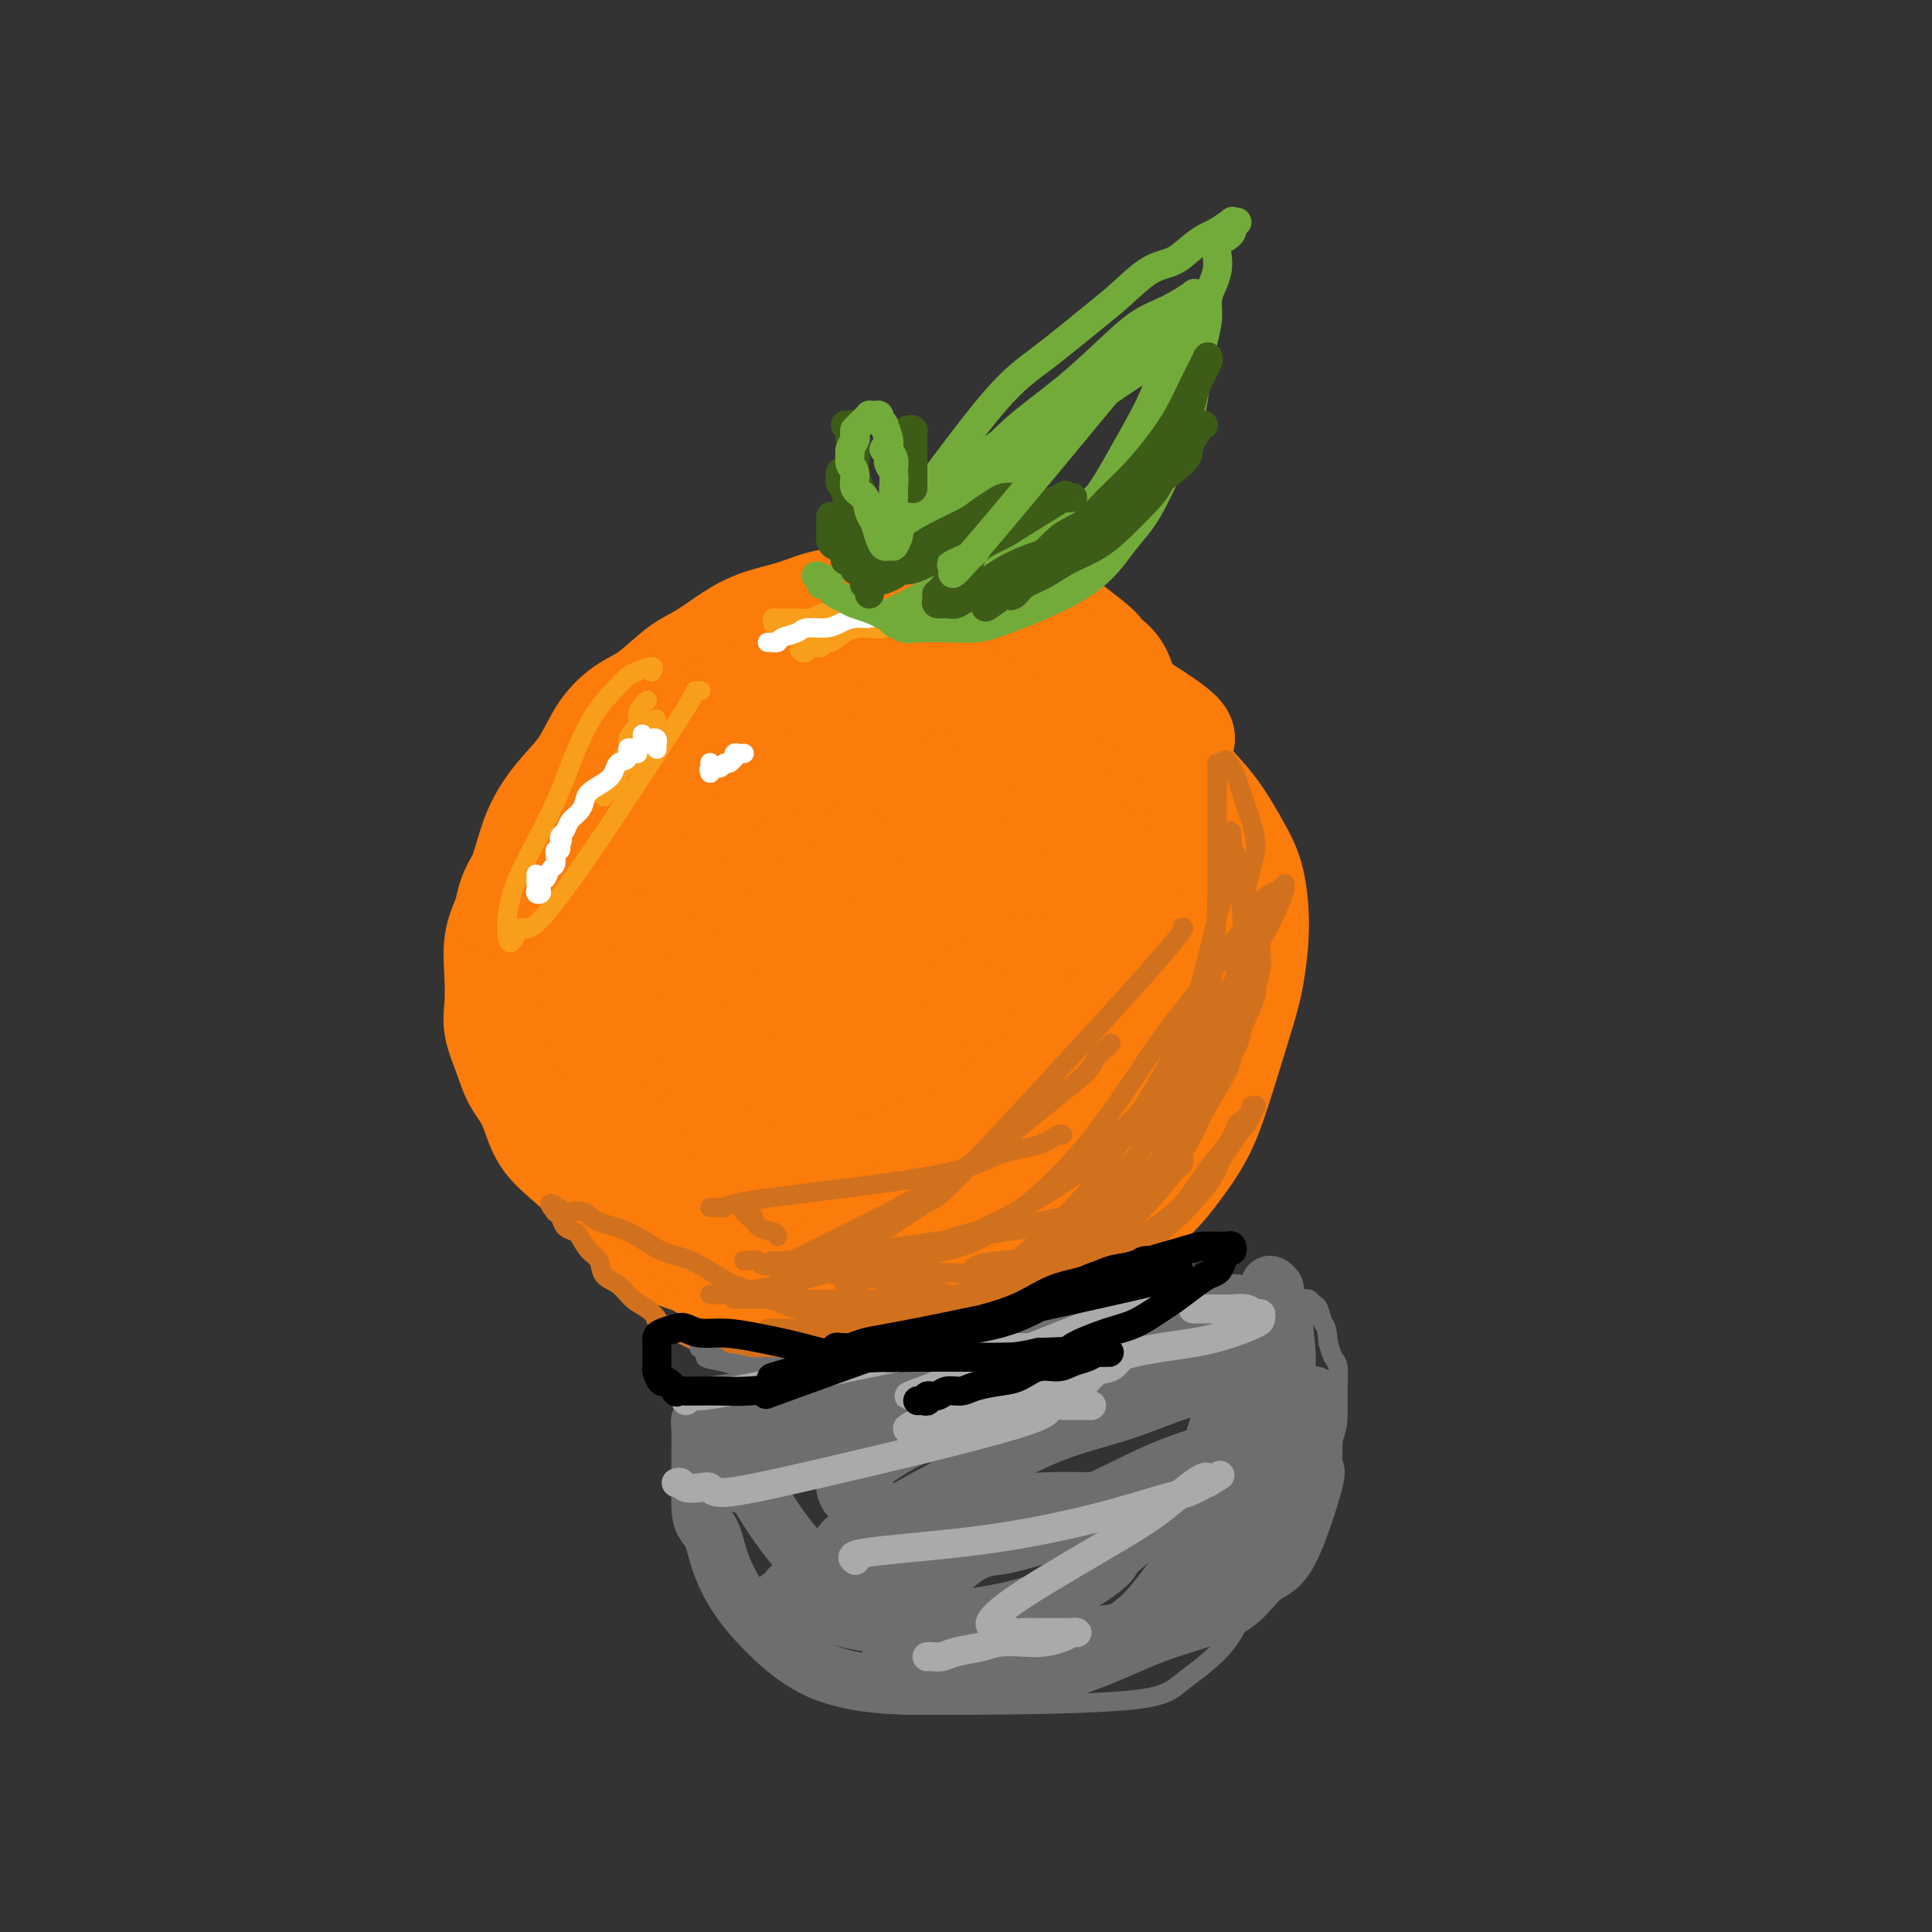 <svg viewBox='0 0 400 400' version='1.1' xmlns='http://www.w3.org/2000/svg' xmlns:xlink='http://www.w3.org/1999/xlink'><rect x="0" y="0" width="400" height="400" fill="#333333" stroke="none"/><g fill='none' stroke='#FB7B0B' stroke-width='20' stroke-linecap='round' stroke-linejoin='round'><path d='M137,147c0.305,-0.445 0.609,-0.890 1,-1c0.391,-0.110 0.867,0.115 1,0c0.133,-0.115 -0.079,-0.571 1,-1c1.079,-0.429 3.448,-0.831 12,-2c8.552,-1.169 23.286,-3.106 33,-4c9.714,-0.894 14.406,-0.744 19,0c4.594,0.744 9.088,2.082 13,4c3.912,1.918 7.243,4.416 11,6c3.757,1.584 7.941,2.253 11,4c3.059,1.747 4.992,4.570 7,7c2.008,2.430 4.091,4.466 6,7c1.909,2.534 3.646,5.567 5,8c1.354,2.433 2.326,4.267 3,7c0.674,2.733 1.049,6.364 1,10c-0.049,3.636 -0.521,7.278 -1,10c-0.479,2.722 -0.965,4.523 -2,8c-1.035,3.477 -2.621,8.628 -4,13c-1.379,4.372 -2.552,7.965 -4,11c-1.448,3.035 -3.171,5.512 -5,8c-1.829,2.488 -3.764,4.988 -6,7c-2.236,2.012 -4.772,3.538 -7,5c-2.228,1.462 -4.147,2.861 -6,4c-1.853,1.139 -3.641,2.019 -6,3c-2.359,0.981 -5.289,2.061 -8,3c-2.711,0.939 -5.201,1.735 -8,2c-2.799,0.265 -5.905,-0.001 -9,0c-3.095,0.001 -6.179,0.270 -10,0c-3.821,-0.270 -8.377,-1.077 -12,-2c-3.623,-0.923 -6.311,-1.961 -9,-3'/><path d='M164,261c-11.468,-3.273 -20.140,-8.955 -24,-12c-3.860,-3.045 -2.910,-3.451 -4,-5c-1.090,-1.549 -4.222,-4.239 -7,-7c-2.778,-2.761 -5.203,-5.592 -7,-8c-1.797,-2.408 -2.965,-4.393 -4,-7c-1.035,-2.607 -1.936,-5.834 -3,-9c-1.064,-3.166 -2.292,-6.270 -3,-9c-0.708,-2.730 -0.897,-5.087 -1,-8c-0.103,-2.913 -0.118,-6.383 0,-9c0.118,-2.617 0.371,-4.380 1,-6c0.629,-1.620 1.633,-3.097 3,-6c1.367,-2.903 3.097,-7.231 5,-10c1.903,-2.769 3.981,-3.980 6,-6c2.019,-2.020 3.980,-4.848 6,-7c2.020,-2.152 4.099,-3.627 7,-5c2.901,-1.373 6.623,-2.644 8,-4c1.377,-1.356 0.409,-2.796 8,-5c7.591,-2.204 23.743,-5.172 30,-6c6.257,-0.828 2.621,0.485 4,1c1.379,0.515 7.772,0.234 12,1c4.228,0.766 6.290,2.579 9,4c2.710,1.421 6.066,2.449 9,4c2.934,1.551 5.444,3.625 8,6c2.556,2.375 5.157,5.051 7,8c1.843,2.949 2.927,6.172 4,9c1.073,2.828 2.135,5.261 3,8c0.865,2.739 1.533,5.782 2,9c0.467,3.218 0.734,6.609 1,10'/><path d='M244,192c0.779,9.937 -2.275,16.779 -4,20c-1.725,3.221 -2.122,2.821 -3,5c-0.878,2.179 -2.236,6.938 -5,12c-2.764,5.062 -6.934,10.429 -9,13c-2.066,2.571 -2.030,2.348 -4,3c-1.970,0.652 -5.947,2.180 -10,4c-4.053,1.820 -8.181,3.930 -12,5c-3.819,1.070 -7.328,1.098 -11,1c-3.672,-0.098 -7.506,-0.323 -11,-1c-3.494,-0.677 -6.649,-1.806 -10,-3c-3.351,-1.194 -6.900,-2.452 -10,-4c-3.100,-1.548 -5.752,-3.387 -8,-6c-2.248,-2.613 -4.094,-5.999 -5,-10c-0.906,-4.001 -0.874,-8.617 0,-14c0.874,-5.383 2.590,-11.535 5,-18c2.410,-6.465 5.513,-13.245 9,-19c3.487,-5.755 7.358,-10.486 11,-14c3.642,-3.514 7.054,-5.811 10,-8c2.946,-2.189 5.426,-4.269 8,-5c2.574,-0.731 5.243,-0.114 8,0c2.757,0.114 5.601,-0.274 7,0c1.399,0.274 1.353,1.210 2,2c0.647,0.790 1.988,1.432 3,3c1.012,1.568 1.696,4.060 2,7c0.304,2.940 0.228,6.326 0,10c-0.228,3.674 -0.607,7.634 -2,12c-1.393,4.366 -3.798,9.137 -5,13c-1.202,3.863 -1.201,6.818 -5,9c-3.799,2.182 -11.400,3.591 -19,5'/><path d='M176,214c-3.314,0.081 -2.100,-2.217 -2,-4c0.100,-1.783 -0.914,-3.053 -1,-5c-0.086,-1.947 0.754,-4.573 2,-8c1.246,-3.427 2.896,-7.654 4,-11c1.104,-3.346 1.660,-5.809 3,-9c1.340,-3.191 3.462,-7.110 5,-10c1.538,-2.890 2.491,-4.750 3,-7c0.509,-2.250 0.575,-4.890 1,-7c0.425,-2.110 1.208,-3.690 1,-5c-0.208,-1.310 -1.406,-2.349 -2,-3c-0.594,-0.651 -0.585,-0.913 -1,-1c-0.415,-0.087 -1.255,0.001 -2,0c-0.745,-0.001 -1.397,-0.092 -3,0c-1.603,0.092 -4.157,0.367 -7,1c-2.843,0.633 -5.973,1.626 -9,3c-3.027,1.374 -5.950,3.130 -9,5c-3.050,1.870 -6.226,3.854 -9,6c-2.774,2.146 -5.147,4.452 -7,7c-1.853,2.548 -3.187,5.336 -4,8c-0.813,2.664 -1.106,5.203 -2,8c-0.894,2.797 -2.388,5.850 -3,9c-0.612,3.150 -0.342,6.396 0,10c0.342,3.604 0.757,7.566 1,11c0.243,3.434 0.313,6.342 1,10c0.687,3.658 1.992,8.067 3,12c1.008,3.933 1.721,7.389 3,10c1.279,2.611 3.124,4.376 5,6c1.876,1.624 3.781,3.105 6,4c2.219,0.895 4.751,1.202 7,1c2.249,-0.202 4.214,-0.915 7,-2c2.786,-1.085 6.393,-2.543 10,-4'/><path d='M177,249c5.584,-1.487 7.543,-2.704 10,-4c2.457,-1.296 5.411,-2.672 8,-4c2.589,-1.328 4.814,-2.608 7,-4c2.186,-1.392 4.334,-2.895 6,-5c1.666,-2.105 2.848,-4.812 4,-7c1.152,-2.188 2.272,-3.857 3,-6c0.728,-2.143 1.063,-4.759 1,-7c-0.063,-2.241 -0.525,-4.108 -1,-6c-0.475,-1.892 -0.962,-3.808 0,-5c0.962,-1.192 3.375,-1.660 -3,-8c-6.375,-6.340 -21.537,-18.553 -28,-23c-6.463,-4.447 -4.227,-1.128 -5,0c-0.773,1.128 -4.555,0.064 -7,0c-2.445,-0.064 -3.555,0.870 -5,2c-1.445,1.130 -3.227,2.455 -5,4c-1.773,1.545 -3.539,3.309 -5,6c-1.461,2.691 -2.617,6.310 -4,10c-1.383,3.690 -2.994,7.451 -4,11c-1.006,3.549 -1.409,6.886 -2,10c-0.591,3.114 -1.372,6.005 -2,8c-0.628,1.995 -1.104,3.096 -1,4c0.104,0.904 0.788,1.613 1,2c0.212,0.387 -0.050,0.453 0,0c0.050,-0.453 0.410,-1.424 1,-3c0.590,-1.576 1.409,-3.757 4,-8c2.591,-4.243 6.952,-10.550 11,-16c4.048,-5.450 7.782,-10.044 11,-14c3.218,-3.956 5.919,-7.273 9,-10c3.081,-2.727 6.540,-4.863 10,-7'/><path d='M191,169c6.015,-4.177 11.554,-6.121 15,-7c3.446,-0.879 4.799,-0.693 6,-1c1.201,-0.307 2.251,-1.106 3,-1c0.749,0.106 1.197,1.116 2,1c0.803,-0.116 1.962,-1.360 3,1c1.038,2.360 1.957,8.324 2,13c0.043,4.676 -0.788,8.065 -2,12c-1.212,3.935 -2.803,8.417 -4,13c-1.197,4.583 -2.000,9.268 -4,14c-2.000,4.732 -5.198,9.510 -8,13c-2.802,3.490 -5.209,5.690 -8,8c-2.791,2.310 -5.966,4.729 -9,6c-3.034,1.271 -5.925,1.394 -9,1c-3.075,-0.394 -6.332,-1.304 -9,-2c-2.668,-0.696 -4.748,-1.178 -8,-3c-3.252,-1.822 -7.676,-4.985 -11,-8c-3.324,-3.015 -5.546,-5.883 -7,-9c-1.454,-3.117 -2.139,-6.485 -3,-10c-0.861,-3.515 -1.899,-7.179 -2,-11c-0.101,-3.821 0.735,-7.801 2,-11c1.265,-3.199 2.960,-5.617 5,-8c2.040,-2.383 4.427,-4.731 7,-7c2.573,-2.269 5.334,-4.458 8,-6c2.666,-1.542 5.236,-2.438 8,-3c2.764,-0.562 5.720,-0.790 9,-1c3.280,-0.210 6.883,-0.403 10,0c3.117,0.403 5.748,1.401 8,2c2.252,0.599 4.126,0.800 6,1'/><path d='M201,166c6.190,1.089 5.165,2.811 6,4c0.835,1.189 3.529,1.847 5,3c1.471,1.153 1.718,2.803 2,4c0.282,1.197 0.600,1.942 1,3c0.400,1.058 0.884,2.429 0,2c-0.884,-0.429 -3.134,-2.660 -5,-4c-1.866,-1.340 -3.347,-1.791 -5,-3c-1.653,-1.209 -3.479,-3.176 -5,-5c-1.521,-1.824 -2.737,-3.504 -5,-5c-2.263,-1.496 -5.573,-2.808 -8,-4c-2.427,-1.192 -3.970,-2.263 -6,-3c-2.030,-0.737 -4.548,-1.139 -7,-1c-2.452,0.139 -4.840,0.821 -7,1c-2.160,0.179 -4.092,-0.143 -6,0c-1.908,0.143 -3.792,0.750 -6,2c-2.208,1.250 -4.740,3.141 -7,5c-2.260,1.859 -4.250,3.685 -6,6c-1.750,2.315 -3.262,5.119 -5,8c-1.738,2.881 -3.704,5.839 -5,7c-1.296,1.161 -1.922,0.524 -3,7c-1.078,6.476 -2.607,20.066 -3,26c-0.393,5.934 0.350,4.214 1,5c0.650,0.786 1.207,4.078 2,7c0.793,2.922 1.821,5.474 3,8c1.179,2.526 2.510,5.026 4,7c1.490,1.974 3.140,3.421 5,5c1.860,1.579 3.930,3.289 6,5'/><path d='M147,256c2.804,2.059 4.313,2.207 6,3c1.687,0.793 3.552,2.231 6,3c2.448,0.769 5.479,0.869 8,1c2.521,0.131 4.532,0.291 7,0c2.468,-0.291 5.394,-1.035 9,-2c3.606,-0.965 7.891,-2.151 12,-4c4.109,-1.849 8.042,-4.362 12,-7c3.958,-2.638 7.940,-5.402 11,-8c3.060,-2.598 5.199,-5.029 7,-8c1.801,-2.971 3.265,-6.483 4,-10c0.735,-3.517 0.743,-7.038 1,-10c0.257,-2.962 0.764,-5.363 1,-8c0.236,-2.637 0.201,-5.510 0,-8c-0.201,-2.490 -0.570,-4.597 -1,-6c-0.430,-1.403 -0.923,-2.101 -1,-3c-0.077,-0.899 0.261,-1.999 -2,-4c-2.261,-2.001 -7.123,-4.905 -10,-6c-2.877,-1.095 -3.771,-0.382 -5,0c-1.229,0.382 -2.794,0.432 -5,1c-2.206,0.568 -5.052,1.652 -8,3c-2.948,1.348 -5.997,2.959 -9,5c-3.003,2.041 -5.961,4.511 -9,7c-3.039,2.489 -6.159,4.996 -9,7c-2.841,2.004 -5.402,3.504 -7,5c-1.598,1.496 -2.232,2.989 -3,4c-0.768,1.011 -1.668,1.542 -2,2c-0.332,0.458 -0.095,0.845 0,1c0.095,0.155 0.047,0.077 0,0'/><path d='M200,208c0.000,-0.000 0.000,-0.000 0,0c-0.000,0.000 -0.001,0.000 0,0c0.001,-0.000 0.002,-0.001 0,0c-0.002,0.001 -0.007,0.004 0,0c0.007,-0.004 0.026,-0.016 0,0c-0.026,0.016 -0.097,0.059 0,0c0.097,-0.059 0.362,-0.218 0,0c-0.362,0.218 -1.351,0.815 -2,1c-0.649,0.185 -0.959,-0.041 -2,0c-1.041,0.041 -2.815,0.351 -4,1c-1.185,0.649 -1.782,1.638 -3,2c-1.218,0.362 -3.059,0.097 -4,0c-0.941,-0.097 -0.983,-0.028 -1,0c-0.017,0.028 -0.008,0.014 0,0'/><path d='M156,138c-0.448,0.486 -0.896,0.972 -1,1c-0.104,0.028 0.137,-0.403 -1,1c-1.137,1.403 -3.653,4.639 -10,13c-6.347,8.361 -16.526,21.845 -21,28c-4.474,6.155 -3.245,4.981 -3,5c0.245,0.019 -0.496,1.232 -1,2c-0.504,0.768 -0.773,1.090 -1,2c-0.227,0.910 -0.412,2.409 -1,4c-0.588,1.591 -1.577,3.273 -2,5c-0.423,1.727 -0.278,3.498 0,5c0.278,1.502 0.688,2.736 1,4c0.312,1.264 0.526,2.560 1,4c0.474,1.440 1.210,3.026 2,5c0.790,1.974 1.635,4.337 3,7c1.365,2.663 3.249,5.626 5,8c1.751,2.374 3.370,4.158 5,6c1.630,1.842 3.272,3.743 5,5c1.728,1.257 3.542,1.870 5,3c1.458,1.130 2.558,2.776 4,4c1.442,1.224 3.224,2.027 5,3c1.776,0.973 3.545,2.117 6,3c2.455,0.883 5.596,1.505 8,2c2.404,0.495 4.070,0.864 6,1c1.930,0.136 4.123,0.039 6,0c1.877,-0.039 3.439,-0.019 5,0'/><path d='M182,259c5.913,-0.084 8.197,-1.794 10,-3c1.803,-1.206 3.126,-1.910 5,-3c1.874,-1.090 4.299,-2.567 6,-4c1.701,-1.433 2.679,-2.822 4,-4c1.321,-1.178 2.985,-2.147 4,-3c1.015,-0.853 1.382,-1.591 2,-2c0.618,-0.409 1.486,-0.488 2,-1c0.514,-0.512 0.674,-1.458 1,-2c0.326,-0.542 0.819,-0.681 1,-1c0.181,-0.319 0.049,-0.817 0,-1c-0.049,-0.183 -0.014,-0.052 0,0c0.014,0.052 0.007,0.026 0,0'/><path d='M164,224c0.002,0.000 0.005,0.000 0,0c-0.005,0.000 -0.016,0.000 0,0c0.016,0.000 0.060,0.000 0,0c-0.060,-0.000 -0.224,0.000 0,0c0.224,0.000 0.836,-0.000 1,0c0.164,0.000 -0.119,0.000 0,0c0.119,0.000 0.641,0.000 1,0c0.359,0.000 0.557,-0.000 1,0c0.443,0.000 1.131,-0.000 2,0c0.869,0.000 1.918,0.000 3,0c1.082,-0.000 2.197,-0.000 3,0c0.803,0.000 1.293,0.000 2,0c0.707,-0.000 1.631,0.000 2,0c0.369,0.000 0.185,0.000 0,0'/><path d='M172,222c0.320,0.003 0.641,0.007 1,0c0.359,-0.007 0.757,-0.024 1,0c0.243,0.024 0.333,0.090 1,0c0.667,-0.090 1.913,-0.336 3,-1c1.087,-0.664 2.015,-1.747 3,-2c0.985,-0.253 2.027,0.324 3,0c0.973,-0.324 1.877,-1.549 3,-2c1.123,-0.451 2.464,-0.129 3,0c0.536,0.129 0.268,0.064 0,0'/><path d='M214,243c0.007,-0.009 0.013,-0.017 0,0c-0.013,0.017 -0.046,0.061 0,0c0.046,-0.061 0.169,-0.226 0,0c-0.169,0.226 -0.631,0.842 -1,1c-0.369,0.158 -0.647,-0.143 -1,0c-0.353,0.143 -0.783,0.729 -1,1c-0.217,0.271 -0.222,0.228 -2,1c-1.778,0.772 -5.329,2.360 -14,6c-8.671,3.640 -22.461,9.331 -29,12c-6.539,2.669 -5.826,2.317 -7,2c-1.174,-0.317 -4.236,-0.597 -6,-1c-1.764,-0.403 -2.230,-0.929 -3,-1c-0.770,-0.071 -1.844,0.312 -3,0c-1.156,-0.312 -2.393,-1.320 -4,-2c-1.607,-0.680 -3.582,-1.034 -5,-2c-1.418,-0.966 -2.277,-2.545 -4,-4c-1.723,-1.455 -4.309,-2.787 -6,-4c-1.691,-1.213 -2.487,-2.308 -4,-4c-1.513,-1.692 -3.742,-3.980 -6,-6c-2.258,-2.020 -4.546,-3.772 -6,-6c-1.454,-2.228 -2.074,-4.933 -3,-7c-0.926,-2.067 -2.157,-3.495 -3,-5c-0.843,-1.505 -1.299,-3.086 -2,-5c-0.701,-1.914 -1.646,-4.159 -2,-6c-0.354,-1.841 -0.115,-3.277 0,-5c0.115,-1.723 0.108,-3.733 0,-6c-0.108,-2.267 -0.317,-4.791 0,-7c0.317,-2.209 1.158,-4.105 2,-6'/><path d='M104,189c0.870,-5.089 2.044,-5.813 3,-8c0.956,-2.187 1.693,-5.839 3,-9c1.307,-3.161 3.183,-5.831 5,-8c1.817,-2.169 3.574,-3.838 5,-6c1.426,-2.162 2.522,-4.818 4,-7c1.478,-2.182 3.339,-3.889 5,-5c1.661,-1.111 3.124,-1.624 5,-3c1.876,-1.376 4.167,-3.614 6,-5c1.833,-1.386 3.209,-1.919 5,-3c1.791,-1.081 3.997,-2.709 6,-4c2.003,-1.291 3.802,-2.244 6,-3c2.198,-0.756 4.796,-1.316 7,-2c2.204,-0.684 4.013,-1.494 6,-2c1.987,-0.506 4.151,-0.710 6,-1c1.849,-0.290 3.383,-0.667 5,-1c1.617,-0.333 3.315,-0.621 5,-1c1.685,-0.379 3.355,-0.847 5,-1c1.645,-0.153 3.264,0.011 5,0c1.736,-0.011 3.590,-0.196 5,0c1.410,0.196 2.375,0.772 4,1c1.625,0.228 3.909,0.107 5,0c1.091,-0.107 0.988,-0.200 4,2c3.012,2.200 9.139,6.692 12,9c2.861,2.308 2.457,2.433 3,3c0.543,0.567 2.032,1.577 3,3c0.968,1.423 1.414,3.258 2,5c0.586,1.742 1.312,3.392 2,5c0.688,1.608 1.340,3.174 2,5c0.660,1.826 1.330,3.913 2,6'/><path d='M240,159c1.690,4.890 1.917,6.616 2,8c0.083,1.384 0.024,2.428 0,3c-0.024,0.572 -0.013,0.672 0,5c0.013,4.328 0.030,12.883 0,17c-0.030,4.117 -0.105,3.795 0,4c0.105,0.205 0.391,0.937 0,3c-0.391,2.063 -1.459,5.456 -2,8c-0.541,2.544 -0.556,4.238 -1,6c-0.444,1.762 -1.319,3.593 -2,6c-0.681,2.407 -1.169,5.388 -2,8c-0.831,2.612 -2.007,4.853 -3,7c-0.993,2.147 -1.805,4.201 -3,6c-1.195,1.799 -2.773,3.342 -4,5c-1.227,1.658 -2.104,3.429 -3,5c-0.896,1.571 -1.810,2.942 -3,4c-1.190,1.058 -2.654,1.803 -4,3c-1.346,1.197 -2.574,2.844 -4,4c-1.426,1.156 -3.051,1.819 -5,3c-1.949,1.181 -4.223,2.880 -6,4c-1.777,1.120 -3.056,1.660 -5,2c-1.944,0.340 -4.553,0.478 -7,1c-2.447,0.522 -4.730,1.427 -7,2c-2.270,0.573 -4.525,0.814 -7,1c-2.475,0.186 -5.168,0.315 -7,0c-1.832,-0.315 -2.803,-1.076 -5,-2c-2.197,-0.924 -5.620,-2.010 -8,-3c-2.380,-0.990 -3.718,-1.882 -5,-3c-1.282,-1.118 -2.509,-2.462 -4,-4c-1.491,-1.538 -3.245,-3.269 -5,-5'/><path d='M140,257c-2.845,-3.548 -2.958,-6.417 -3,-8c-0.042,-1.583 -0.012,-1.881 0,-2c0.012,-0.119 0.006,-0.060 0,0'/><path d='M153,135c0.023,-0.030 0.046,-0.060 0,0c-0.046,0.060 -0.160,0.208 0,0c0.160,-0.208 0.596,-0.774 1,-1c0.404,-0.226 0.777,-0.112 1,0c0.223,0.112 0.296,0.222 1,0c0.704,-0.222 2.039,-0.774 3,-1c0.961,-0.226 1.547,-0.124 3,0c1.453,0.124 3.774,0.270 5,0c1.226,-0.270 1.358,-0.956 4,-1c2.642,-0.044 7.796,0.556 18,2c10.204,1.444 25.459,3.734 33,5c7.541,1.266 7.368,1.508 8,2c0.632,0.492 2.070,1.232 3,2c0.930,0.768 1.352,1.563 2,2c0.648,0.437 1.521,0.517 2,1c0.479,0.483 0.564,1.370 1,2c0.436,0.630 1.224,1.004 2,2c0.776,0.996 1.542,2.614 2,4c0.458,1.386 0.610,2.541 1,4c0.390,1.459 1.018,3.222 2,5c0.982,1.778 2.316,3.573 3,5c0.684,1.427 0.716,2.488 1,4c0.284,1.512 0.818,3.476 1,5c0.182,1.524 0.010,2.607 0,4c-0.010,1.393 0.142,3.095 0,4c-0.142,0.905 -0.577,1.013 -1,2c-0.423,0.987 -0.835,2.853 -1,4c-0.165,1.147 -0.082,1.573 0,2'/><path d='M248,193c0.000,4.333 0.000,2.667 0,2c-0.000,-0.667 0.000,-0.333 0,0'/><path d='M187,125c0.002,0.008 0.003,0.016 0,0c-0.003,-0.016 -0.012,-0.057 0,0c0.012,0.057 0.045,0.211 0,0c-0.045,-0.211 -0.167,-0.789 0,-1c0.167,-0.211 0.624,-0.056 1,0c0.376,0.056 0.669,0.014 1,0c0.331,-0.014 0.698,0.001 1,0c0.302,-0.001 0.540,-0.018 1,0c0.460,0.018 1.142,0.073 2,0c0.858,-0.073 1.894,-0.272 3,0c1.106,0.272 2.284,1.015 3,1c0.716,-0.015 0.969,-0.788 3,0c2.031,0.788 5.840,3.138 14,8c8.160,4.862 20.670,12.237 26,16c5.330,3.763 3.480,3.915 3,6c-0.480,2.085 0.410,6.101 1,8c0.590,1.899 0.879,1.679 1,2c0.121,0.321 0.075,1.183 0,2c-0.075,0.817 -0.178,1.588 0,3c0.178,1.412 0.636,3.464 1,5c0.364,1.536 0.634,2.556 1,4c0.366,1.444 0.830,3.312 1,5c0.170,1.688 0.047,3.194 0,5c-0.047,1.806 -0.019,3.910 0,6c0.019,2.090 0.027,4.165 0,6c-0.027,1.835 -0.090,3.429 0,5c0.090,1.571 0.334,3.117 0,5c-0.334,1.883 -1.244,4.103 -2,6c-0.756,1.897 -1.357,3.472 -2,5c-0.643,1.528 -1.326,3.008 -2,5c-0.674,1.992 -1.337,4.496 -2,7'/><path d='M242,234c-1.992,4.438 -2.973,4.034 -4,5c-1.027,0.966 -2.102,3.301 -3,5c-0.898,1.699 -1.621,2.762 -3,4c-1.379,1.238 -3.414,2.652 -5,4c-1.586,1.348 -2.723,2.629 -4,4c-1.277,1.371 -2.693,2.830 -4,4c-1.307,1.170 -2.504,2.051 -4,3c-1.496,0.949 -3.292,1.966 -5,3c-1.708,1.034 -3.330,2.087 -5,3c-1.670,0.913 -3.390,1.688 -5,2c-1.610,0.312 -3.112,0.161 -5,0c-1.888,-0.161 -4.162,-0.333 -6,0c-1.838,0.333 -3.240,1.171 -5,1c-1.760,-0.171 -3.880,-1.350 -6,-2c-2.120,-0.650 -4.241,-0.770 -6,-1c-1.759,-0.230 -3.154,-0.572 -7,-2c-3.846,-1.428 -10.141,-3.944 -13,-5c-2.859,-1.056 -2.283,-0.651 -3,-1c-0.717,-0.349 -2.728,-1.453 -4,-2c-1.272,-0.547 -1.805,-0.538 -2,-1c-0.195,-0.462 -0.053,-1.393 0,-2c0.053,-0.607 0.015,-0.888 0,-1c-0.015,-0.112 -0.008,-0.056 0,0'/><path d='M190,237c0.443,0.006 0.885,0.013 1,0c0.115,-0.013 -0.098,-0.045 0,0c0.098,0.045 0.507,0.165 1,0c0.493,-0.165 1.069,-0.617 2,-1c0.931,-0.383 2.215,-0.698 3,-1c0.785,-0.302 1.070,-0.591 3,-2c1.930,-1.409 5.505,-3.939 12,-9c6.495,-5.061 15.908,-12.652 20,-17c4.092,-4.348 2.861,-5.454 3,-7c0.139,-1.546 1.648,-3.534 2,-5c0.352,-1.466 -0.454,-2.410 -1,-3c-0.546,-0.590 -0.831,-0.827 -1,-2c-0.169,-1.173 -0.222,-3.282 -1,-5c-0.778,-1.718 -2.283,-3.046 -4,-5c-1.717,-1.954 -3.648,-4.535 -5,-7c-1.352,-2.465 -2.125,-4.813 -3,-7c-0.875,-2.187 -1.853,-4.214 -3,-6c-1.147,-1.786 -2.462,-3.332 -4,-5c-1.538,-1.668 -3.300,-3.458 -5,-5c-1.700,-1.542 -3.337,-2.835 -5,-4c-1.663,-1.165 -3.351,-2.203 -5,-3c-1.649,-0.797 -3.261,-1.353 -5,-2c-1.739,-0.647 -3.607,-1.386 -5,-2c-1.393,-0.614 -2.312,-1.103 -4,-1c-1.688,0.103 -4.147,0.797 -6,1c-1.853,0.203 -3.101,-0.085 -5,0c-1.899,0.085 -4.450,0.542 -7,1'/><path d='M168,140c-4.104,0.735 -5.365,1.574 -7,2c-1.635,0.426 -3.645,0.441 -6,1c-2.355,0.559 -5.054,1.662 -7,3c-1.946,1.338 -3.140,2.913 -5,4c-1.860,1.087 -4.387,1.688 -6,3c-1.613,1.312 -2.313,3.336 -3,5c-0.687,1.664 -1.361,2.968 -2,4c-0.639,1.032 -1.243,1.792 -2,3c-0.757,1.208 -1.665,2.864 -2,4c-0.335,1.136 -0.096,1.753 0,2c0.096,0.247 0.048,0.123 0,0'/></g>
<g fill='none' stroke='#D2711D' stroke-width='4' stroke-linecap='round' stroke-linejoin='round'><path d='M159,275c0.446,-0.000 0.892,-0.000 1,0c0.108,0.000 -0.123,0.001 0,0c0.123,-0.001 0.602,-0.004 1,0c0.398,0.004 0.717,0.015 1,0c0.283,-0.015 0.529,-0.056 1,0c0.471,0.056 1.168,0.207 2,0c0.832,-0.207 1.801,-0.774 3,-1c1.199,-0.226 2.628,-0.113 4,0c1.372,0.113 2.687,0.226 4,0c1.313,-0.226 2.624,-0.793 4,-1c1.376,-0.207 2.816,-0.056 4,0c1.184,0.056 2.113,0.015 3,0c0.887,-0.015 1.732,-0.004 3,0c1.268,0.004 2.961,0.001 4,0c1.039,-0.001 1.426,-0.000 2,0c0.574,0.000 1.336,0.000 2,0c0.664,-0.000 1.232,-0.000 2,0c0.768,0.000 1.738,0.000 2,0c0.262,-0.000 -0.184,-0.000 0,0c0.184,0.000 0.999,0.000 1,0c0.001,-0.000 -0.813,-0.000 -1,0c-0.187,0.000 0.254,0.000 0,0c-0.254,-0.000 -1.202,-0.000 -2,0c-0.798,0.000 -1.446,0.000 -2,0c-0.554,-0.000 -1.016,-0.000 -2,0c-0.984,0.000 -2.492,0.000 -4,0'/><path d='M192,273c-2.037,0.003 -2.128,0.011 -3,0c-0.872,-0.011 -2.525,-0.042 -4,0c-1.475,0.042 -2.772,0.156 -4,0c-1.228,-0.156 -2.387,-0.580 -4,-1c-1.613,-0.420 -3.682,-0.834 -5,-1c-1.318,-0.166 -1.886,-0.083 -3,0c-1.114,0.083 -2.774,0.166 -4,0c-1.226,-0.166 -2.019,-0.580 -3,-1c-0.981,-0.420 -2.149,-0.845 -3,-1c-0.851,-0.155 -1.383,-0.042 -2,0c-0.617,0.042 -1.317,0.011 -2,0c-0.683,-0.011 -1.349,-0.003 -2,0c-0.651,0.003 -1.286,0.001 -1,0c0.286,-0.001 1.492,-0.000 2,0c0.508,0.000 0.316,0.000 1,0c0.684,-0.000 2.243,-0.000 3,0c0.757,0.000 0.713,0.000 3,0c2.287,-0.000 6.904,-0.000 9,0c2.096,0.000 1.671,0.000 2,0c0.329,-0.000 1.413,-0.000 3,0c1.587,0.000 3.679,0.000 5,0c1.321,-0.000 1.873,-0.000 3,0c1.127,0.000 2.831,0.000 4,0c1.169,-0.000 1.805,-0.000 3,0c1.195,0.000 2.949,0.000 4,0c1.051,-0.000 1.398,-0.000 2,0c0.602,0.000 1.458,0.000 2,0c0.542,-0.000 0.771,-0.000 1,0'/><path d='M199,269c7.147,0.049 1.514,0.172 -1,0c-2.514,-0.172 -1.910,-0.637 -2,-1c-0.090,-0.363 -0.873,-0.623 -2,-1c-1.127,-0.377 -2.598,-0.870 -4,-1c-1.402,-0.130 -2.735,0.105 -4,0c-1.265,-0.105 -2.463,-0.549 -4,-1c-1.537,-0.451 -3.413,-0.909 -5,-1c-1.587,-0.091 -2.886,0.186 -4,0c-1.114,-0.186 -2.043,-0.833 -3,-1c-0.957,-0.167 -1.941,0.147 -3,0c-1.059,-0.147 -2.193,-0.757 -3,-1c-0.807,-0.243 -1.287,-0.121 -2,0c-0.713,0.121 -1.661,0.240 -2,0c-0.339,-0.240 -0.071,-0.837 0,-1c0.071,-0.163 -0.055,0.110 2,0c2.055,-0.110 6.292,-0.604 17,-2c10.708,-1.396 27.889,-3.694 36,-5c8.111,-1.306 7.153,-1.619 8,-2c0.847,-0.381 3.498,-0.830 5,-1c1.502,-0.170 1.855,-0.060 2,0c0.145,0.060 0.082,0.068 0,0c-0.082,-0.068 -0.183,-0.214 0,0c0.183,0.214 0.651,0.789 0,1c-0.651,0.211 -2.420,0.059 -3,0c-0.580,-0.059 0.030,-0.026 0,0c-0.030,0.026 -0.700,0.046 -2,0c-1.300,-0.046 -3.228,-0.156 -5,0c-1.772,0.156 -3.386,0.578 -5,1'/><path d='M215,253c-3.394,0.458 -5.378,0.601 -8,1c-2.622,0.399 -5.883,1.052 -9,2c-3.117,0.948 -6.089,2.190 -9,3c-2.911,0.810 -5.759,1.187 -9,2c-3.241,0.813 -6.875,2.060 -10,3c-3.125,0.940 -5.741,1.572 -8,2c-2.259,0.428 -4.161,0.650 -6,1c-1.839,0.350 -3.617,0.826 -5,1c-1.383,0.174 -2.372,0.047 -3,0c-0.628,-0.047 -0.894,-0.013 -1,0c-0.106,0.013 -0.053,0.007 0,0'/><path d='M154,261c0.481,-0.009 0.961,-0.018 1,0c0.039,0.018 -0.365,0.061 0,0c0.365,-0.061 1.498,-0.228 2,0c0.502,0.228 0.372,0.851 1,1c0.628,0.149 2.013,-0.177 3,0c0.987,0.177 1.575,0.856 4,1c2.425,0.144 6.686,-0.249 17,0c10.314,0.249 26.680,1.138 35,1c8.320,-0.138 8.594,-1.305 10,-2c1.406,-0.695 3.943,-0.918 5,-1c1.057,-0.082 0.634,-0.022 1,0c0.366,0.022 1.520,0.006 2,0c0.480,-0.006 0.287,-0.002 0,0c-0.287,0.002 -0.668,0.001 -1,0c-0.332,-0.001 -0.616,-0.002 -1,0c-0.384,0.002 -0.868,0.007 -1,0c-0.132,-0.007 0.089,-0.027 0,0c-0.089,0.027 -0.488,0.100 -1,0c-0.512,-0.100 -1.138,-0.373 -2,0c-0.862,0.373 -1.961,1.392 -3,2c-1.039,0.608 -2.020,0.804 -3,1'/><path d='M223,264c-2.402,0.757 -2.406,1.148 -3,2c-0.594,0.852 -1.779,2.164 -3,3c-1.221,0.836 -2.477,1.198 -4,2c-1.523,0.802 -3.312,2.046 -5,3c-1.688,0.954 -3.275,1.618 -5,2c-1.725,0.382 -3.586,0.480 -5,1c-1.414,0.520 -2.379,1.460 -4,2c-1.621,0.540 -3.896,0.680 -6,1c-2.104,0.320 -4.037,0.819 -6,1c-1.963,0.181 -3.957,0.044 -6,0c-2.043,-0.044 -4.136,0.003 -6,0c-1.864,-0.003 -3.499,-0.058 -5,0c-1.501,0.058 -2.866,0.227 -5,0c-2.134,-0.227 -5.036,-0.852 -7,-1c-1.964,-0.148 -2.991,0.180 -6,-1c-3.009,-1.180 -8.002,-3.867 -10,-5c-1.998,-1.133 -1.001,-0.711 -1,-1c0.001,-0.289 -0.993,-1.289 -2,-2c-1.007,-0.711 -2.027,-1.134 -3,-2c-0.973,-0.866 -1.900,-2.176 -3,-3c-1.100,-0.824 -2.374,-1.163 -3,-2c-0.626,-0.837 -0.605,-2.174 -1,-3c-0.395,-0.826 -1.205,-1.142 -2,-2c-0.795,-0.858 -1.576,-2.258 -2,-3c-0.424,-0.742 -0.492,-0.826 -1,-1c-0.508,-0.174 -1.457,-0.439 -2,-1c-0.543,-0.561 -0.682,-1.418 -1,-2c-0.318,-0.582 -0.817,-0.888 -1,-1c-0.183,-0.112 -0.049,-0.030 0,0c0.049,0.030 0.014,0.009 0,0c-0.014,-0.009 -0.007,-0.004 0,0'/><path d='M115,251c-2.970,-3.566 0.604,-0.980 2,0c1.396,0.980 0.613,0.354 1,0c0.387,-0.354 1.945,-0.434 3,0c1.055,0.434 1.608,1.384 3,2c1.392,0.616 3.622,0.899 6,2c2.378,1.101 4.904,3.020 7,4c2.096,0.980 3.762,1.022 6,2c2.238,0.978 5.050,2.893 7,4c1.950,1.107 3.040,1.407 5,2c1.960,0.593 4.789,1.480 7,2c2.211,0.520 3.803,0.673 6,1c2.197,0.327 4.999,0.829 7,1c2.001,0.171 3.202,0.012 5,0c1.798,-0.012 4.194,0.122 6,0c1.806,-0.122 3.023,-0.502 6,-1c2.977,-0.498 7.715,-1.114 10,-1c2.285,0.114 2.119,0.959 3,1c0.881,0.041 2.811,-0.721 4,-1c1.189,-0.279 1.638,-0.075 2,0c0.362,0.075 0.636,0.020 1,0c0.364,-0.020 0.818,-0.006 1,0c0.182,0.006 0.091,0.003 0,0'/><path d='M245,239c-0.000,-0.001 -0.000,-0.002 0,0c0.000,0.002 0.001,0.007 0,0c-0.001,-0.007 -0.005,-0.027 0,0c0.005,0.027 0.017,0.101 0,0c-0.017,-0.101 -0.063,-0.378 0,0c0.063,0.378 0.236,1.410 0,2c-0.236,0.590 -0.881,0.738 -2,2c-1.119,1.262 -2.712,3.638 -7,8c-4.288,4.362 -11.272,10.709 -16,15c-4.728,4.291 -7.200,6.525 -10,8c-2.800,1.475 -5.928,2.190 -8,3c-2.072,0.810 -3.089,1.716 -4,2c-0.911,0.284 -1.715,-0.055 -2,0c-0.285,0.055 -0.053,0.503 0,1c0.053,0.497 -0.075,1.043 0,1c0.075,-0.043 0.354,-0.675 1,-1c0.646,-0.325 1.659,-0.343 3,-1c1.341,-0.657 3.010,-1.954 5,-3c1.990,-1.046 4.302,-1.840 7,-3c2.698,-1.160 5.782,-2.687 8,-4c2.218,-1.313 3.569,-2.411 5,-3c1.431,-0.589 2.943,-0.667 5,-2c2.057,-1.333 4.658,-3.921 7,-6c2.342,-2.079 4.423,-3.648 6,-5c1.577,-1.352 2.649,-2.487 4,-4c1.351,-1.513 2.981,-3.406 4,-5c1.019,-1.594 1.428,-2.891 2,-4c0.572,-1.109 1.306,-2.031 2,-3c0.694,-0.969 1.347,-1.984 2,-3'/><path d='M257,234c1.729,-2.458 1.053,-1.103 1,-1c-0.053,0.103 0.517,-1.045 1,-2c0.483,-0.955 0.877,-1.718 1,-2c0.123,-0.282 -0.027,-0.082 0,0c0.027,0.082 0.229,0.047 0,0c-0.229,-0.047 -0.889,-0.106 -1,0c-0.111,0.106 0.327,0.377 0,1c-0.327,0.623 -1.419,1.597 -2,2c-0.581,0.403 -0.652,0.234 -1,1c-0.348,0.766 -0.973,2.466 -2,4c-1.027,1.534 -2.455,2.902 -4,5c-1.545,2.098 -3.208,4.925 -5,7c-1.792,2.075 -3.715,3.399 -6,5c-2.285,1.601 -4.934,3.479 -7,5c-2.066,1.521 -3.549,2.686 -7,5c-3.451,2.314 -8.869,5.778 -11,7c-2.131,1.222 -0.974,0.201 -1,0c-0.026,-0.201 -1.237,0.419 -1,0c0.237,-0.419 1.920,-1.877 3,-3c1.080,-1.123 1.558,-1.910 3,-3c1.442,-1.090 3.850,-2.482 6,-4c2.150,-1.518 4.044,-3.162 6,-5c1.956,-1.838 3.973,-3.869 6,-6c2.027,-2.131 4.062,-4.362 6,-7c1.938,-2.638 3.779,-5.685 5,-8c1.221,-2.315 1.822,-3.899 3,-6c1.178,-2.101 2.933,-4.720 4,-7c1.067,-2.280 1.448,-4.223 2,-6c0.552,-1.777 1.276,-3.389 2,-5'/><path d='M258,211c2.868,-6.128 2.036,-5.448 2,-6c-0.036,-0.552 0.722,-2.337 1,-4c0.278,-1.663 0.074,-3.203 0,-5c-0.074,-1.797 -0.020,-3.849 0,-5c0.020,-1.151 0.004,-1.401 0,-2c-0.004,-0.599 0.004,-1.546 0,-2c-0.004,-0.454 -0.020,-0.414 0,0c0.020,0.414 0.076,1.203 0,2c-0.076,0.797 -0.282,1.604 -1,3c-0.718,1.396 -1.947,3.382 -3,6c-1.053,2.618 -1.931,5.868 -2,9c-0.069,3.132 0.671,6.145 -9,19c-9.671,12.855 -29.752,35.554 -39,45c-9.248,9.446 -7.661,5.641 -9,5c-1.339,-0.641 -5.602,1.881 -9,3c-3.398,1.119 -5.929,0.836 -8,1c-2.071,0.164 -3.681,0.776 -5,1c-1.319,0.224 -2.348,0.062 -3,0c-0.652,-0.062 -0.926,-0.022 -1,0c-0.074,0.022 0.052,0.027 0,0c-0.052,-0.027 -0.283,-0.084 0,0c0.283,0.084 1.081,0.310 2,0c0.919,-0.310 1.960,-1.155 3,-2'/><path d='M177,279c1.906,-0.807 4.669,-1.826 7,-3c2.331,-1.174 4.228,-2.503 7,-4c2.772,-1.497 6.418,-3.160 10,-5c3.582,-1.840 7.101,-3.856 11,-6c3.899,-2.144 8.177,-4.417 12,-7c3.823,-2.583 7.190,-5.477 10,-8c2.810,-2.523 5.062,-4.675 7,-7c1.938,-2.325 3.562,-4.823 5,-7c1.438,-2.177 2.690,-4.032 4,-6c1.310,-1.968 2.678,-4.050 4,-6c1.322,-1.950 2.598,-3.770 3,-6c0.402,-2.230 -0.069,-4.871 0,-7c0.069,-2.129 0.680,-3.748 1,-5c0.320,-1.252 0.349,-2.138 0,-5c-0.349,-2.862 -1.077,-7.701 -1,-10c0.077,-2.299 0.959,-2.058 1,-2c0.041,0.058 -0.760,-0.068 -1,-1c-0.240,-0.932 0.079,-2.671 0,-4c-0.079,-1.329 -0.557,-2.249 -1,-3c-0.443,-0.751 -0.850,-1.333 -1,-2c-0.150,-0.667 -0.044,-1.418 0,-2c0.044,-0.582 0.027,-0.994 0,-1c-0.027,-0.006 -0.065,0.394 0,1c0.065,0.606 0.234,1.418 0,2c-0.234,0.582 -0.871,0.935 -1,2c-0.129,1.065 0.250,2.840 0,5c-0.250,2.160 -1.129,4.703 -2,8c-0.871,3.297 -1.735,7.349 -3,12c-1.265,4.651 -2.933,9.900 -6,16c-3.067,6.100 -7.534,13.050 -12,20'/><path d='M231,238c-5.040,8.510 -8.638,11.783 -12,15c-3.362,3.217 -6.486,6.376 -10,9c-3.514,2.624 -7.419,4.712 -11,6c-3.581,1.288 -6.840,1.776 -10,2c-3.160,0.224 -6.221,0.183 -8,0c-1.779,-0.183 -2.277,-0.508 -3,-1c-0.723,-0.492 -1.671,-1.150 -2,-2c-0.329,-0.850 -0.040,-1.893 0,-2c0.040,-0.107 -0.168,0.723 0,1c0.168,0.277 0.711,0.000 1,0c0.289,-0.000 0.324,0.277 1,0c0.676,-0.277 1.992,-1.106 4,-2c2.008,-0.894 4.709,-1.851 10,-4c5.291,-2.149 13.173,-5.489 19,-9c5.827,-3.511 9.600,-7.192 12,-9c2.400,-1.808 3.426,-1.743 8,-6c4.574,-4.257 12.697,-12.837 16,-17c3.303,-4.163 1.785,-3.910 2,-5c0.215,-1.090 2.163,-3.524 4,-6c1.837,-2.476 3.565,-4.994 5,-7c1.435,-2.006 2.578,-3.501 4,-6c1.422,-2.499 3.121,-6.002 4,-8c0.879,-1.998 0.936,-2.492 1,-3c0.064,-0.508 0.135,-1.029 0,-1c-0.135,0.029 -0.475,0.610 -1,1c-0.525,0.390 -1.233,0.589 -2,1c-0.767,0.411 -1.591,1.034 -3,3c-1.409,1.966 -3.403,5.276 -6,9c-2.597,3.724 -5.799,7.862 -9,12'/><path d='M245,209c-4.987,6.275 -6.954,9.462 -10,14c-3.046,4.538 -7.170,10.429 -11,15c-3.830,4.571 -7.364,7.824 -11,11c-3.636,3.176 -7.374,6.275 -11,8c-3.626,1.725 -7.141,2.074 -10,3c-2.859,0.926 -5.061,2.427 -7,3c-1.939,0.573 -3.613,0.217 -5,0c-1.387,-0.217 -2.486,-0.295 -3,0c-0.514,0.295 -0.441,0.965 0,1c0.441,0.035 1.251,-0.563 2,-1c0.749,-0.437 1.437,-0.712 3,-1c1.563,-0.288 4.001,-0.591 8,-2c3.999,-1.409 9.558,-3.926 14,-6c4.442,-2.074 7.765,-3.705 13,-7c5.235,-3.295 12.381,-8.255 17,-12c4.619,-3.745 6.709,-6.274 9,-9c2.291,-2.726 4.781,-5.648 7,-9c2.219,-3.352 4.166,-7.134 5,-10c0.834,-2.866 0.554,-4.817 1,-7c0.446,-2.183 1.619,-4.598 2,-7c0.381,-2.402 -0.030,-4.793 0,-7c0.030,-2.207 0.503,-4.232 1,-6c0.497,-1.768 1.020,-3.278 1,-5c-0.020,-1.722 -0.583,-3.655 -1,-5c-0.417,-1.345 -0.689,-2.103 -1,-3c-0.311,-0.897 -0.661,-1.934 -1,-3c-0.339,-1.066 -0.668,-2.162 -1,-3c-0.332,-0.838 -0.666,-1.419 -1,-2'/><path d='M255,159c-1.166,-2.697 -1.580,-1.440 -2,-1c-0.420,0.440 -0.844,0.062 -1,0c-0.156,-0.062 -0.043,0.191 0,1c0.043,0.809 0.014,2.175 0,4c-0.014,1.825 -0.015,4.108 0,7c0.015,2.892 0.044,6.393 0,12c-0.044,5.607 -0.163,13.321 -1,20c-0.837,6.679 -2.393,12.325 -4,18c-1.607,5.675 -3.266,11.380 -5,16c-1.734,4.620 -3.543,8.155 -6,11c-2.457,2.845 -5.562,5.001 -8,7c-2.438,1.999 -4.208,3.842 -8,5c-3.792,1.158 -9.604,1.630 -13,2c-3.396,0.370 -4.376,0.638 -5,1c-0.624,0.362 -0.893,0.818 -1,1c-0.107,0.182 -0.054,0.091 0,0'/><path d='M147,250c0.342,-0.001 0.684,-0.003 1,0c0.316,0.003 0.606,0.010 1,0c0.394,-0.010 0.894,-0.039 1,0c0.106,0.039 -0.180,0.144 0,0c0.180,-0.144 0.827,-0.538 3,-1c2.173,-0.462 5.871,-0.993 14,-2c8.129,-1.007 20.690,-2.490 28,-4c7.310,-1.510 9.370,-3.045 12,-4c2.630,-0.955 5.829,-1.328 8,-2c2.171,-0.672 3.315,-1.642 4,-2c0.685,-0.358 0.910,-0.102 1,0c0.090,0.102 0.045,0.051 0,0'/><path d='M245,192c-0.094,-0.039 -0.189,-0.078 0,0c0.189,0.078 0.661,0.275 -8,10c-8.661,9.725 -26.456,28.980 -35,38c-8.544,9.020 -7.837,7.805 -10,9c-2.163,1.195 -7.197,4.801 -11,7c-3.803,2.199 -6.375,2.992 -9,4c-2.625,1.008 -5.304,2.231 -7,3c-1.696,0.769 -2.408,1.085 -3,1c-0.592,-0.085 -1.065,-0.569 -1,-1c0.065,-0.431 0.667,-0.808 1,-1c0.333,-0.192 0.397,-0.199 2,-1c1.603,-0.801 4.744,-2.395 10,-5c5.256,-2.605 12.626,-6.220 19,-10c6.374,-3.780 11.753,-7.723 16,-11c4.247,-3.277 7.362,-5.887 10,-8c2.638,-2.113 4.798,-3.729 6,-5c1.202,-1.271 1.446,-2.197 2,-3c0.554,-0.803 1.416,-1.483 2,-2c0.584,-0.517 0.888,-0.870 1,-1c0.112,-0.130 0.032,-0.037 0,0c-0.032,0.037 -0.016,0.019 0,0'/><path d='M154,251c0.451,-0.128 0.902,-0.256 1,0c0.098,0.256 -0.156,0.895 0,1c0.156,0.105 0.721,-0.326 1,0c0.279,0.326 0.271,1.407 1,2c0.729,0.593 2.196,0.698 3,1c0.804,0.302 0.944,0.801 1,1c0.056,0.199 0.028,0.100 0,0'/><path d='M179,279c-0.129,-0.414 -0.257,-0.828 0,-1c0.257,-0.172 0.901,-0.102 1,0c0.099,0.102 -0.345,0.235 0,0c0.345,-0.235 1.481,-0.837 2,-1c0.519,-0.163 0.422,0.115 1,0c0.578,-0.115 1.831,-0.622 3,-1c1.169,-0.378 2.252,-0.627 3,-1c0.748,-0.373 1.160,-0.869 2,-1c0.840,-0.131 2.108,0.105 3,0c0.892,-0.105 1.406,-0.550 2,-1c0.594,-0.450 1.267,-0.905 2,-1c0.733,-0.095 1.527,0.171 2,0c0.473,-0.171 0.625,-0.778 1,-1c0.375,-0.222 0.972,-0.060 1,0c0.028,0.060 -0.515,0.016 -1,0c-0.485,-0.016 -0.914,-0.004 -1,0c-0.086,0.004 0.169,0.001 0,0c-0.169,-0.001 -0.763,-0.000 -1,0c-0.237,0.000 -0.119,0.000 0,0'/><path d='M163,278c0.286,-0.021 0.571,-0.042 1,0c0.429,0.042 1.000,0.146 1,0c-0.000,-0.146 -0.573,-0.541 0,-1c0.573,-0.459 2.291,-0.983 3,-1c0.709,-0.017 0.411,0.471 3,0c2.589,-0.471 8.067,-1.902 19,-5c10.933,-3.098 27.322,-7.863 34,-10c6.678,-2.137 3.646,-1.645 3,-2c-0.646,-0.355 1.095,-1.557 2,-2c0.905,-0.443 0.973,-0.127 1,0c0.027,0.127 0.014,0.063 0,0'/></g>
<g fill='none' stroke='#F99E1B' stroke-width='4' stroke-linecap='round' stroke-linejoin='round'><path d='M160,129c0.026,0.113 0.051,0.227 0,0c-0.051,-0.227 -0.180,-0.793 0,-1c0.180,-0.207 0.667,-0.054 1,0c0.333,0.054 0.512,0.011 1,0c0.488,-0.011 1.286,0.011 2,0c0.714,-0.011 1.346,-0.056 2,0c0.654,0.056 1.331,0.212 2,0c0.669,-0.212 1.330,-0.793 2,-1c0.670,-0.207 1.349,-0.041 2,0c0.651,0.041 1.273,-0.041 2,0c0.727,0.041 1.557,0.207 2,0c0.443,-0.207 0.497,-0.788 1,-1c0.503,-0.212 1.454,-0.057 2,0c0.546,0.057 0.685,0.015 1,0c0.315,-0.015 0.804,-0.004 1,0c0.196,0.004 0.098,0.002 0,0'/><path d='M187,127c-0.092,-0.000 -0.185,-0.000 0,0c0.185,0.000 0.646,0.000 1,0c0.354,-0.000 0.601,-0.000 1,0c0.399,0.000 0.951,0.000 1,0c0.049,-0.000 -0.403,-0.000 0,0c0.403,0.000 1.663,0.000 2,0c0.337,-0.000 -0.249,-0.000 0,0c0.249,0.000 1.331,0.000 2,0c0.669,-0.000 0.924,-0.001 1,0c0.076,0.001 -0.027,0.005 0,0c0.027,-0.005 0.185,-0.017 0,0c-0.185,0.017 -0.713,0.065 -1,0c-0.287,-0.065 -0.334,-0.242 -1,0c-0.666,0.242 -1.953,0.904 -3,1c-1.047,0.096 -1.856,-0.373 -3,0c-1.144,0.373 -2.624,1.587 -4,2c-1.376,0.413 -2.649,0.024 -4,0c-1.351,-0.024 -2.781,0.318 -4,1c-1.219,0.682 -2.226,1.703 -3,2c-0.774,0.297 -1.314,-0.130 -2,0c-0.686,0.130 -1.518,0.817 -2,1c-0.482,0.183 -0.614,-0.136 -1,0c-0.386,0.136 -1.027,0.729 -1,1c0.027,0.271 0.722,0.220 1,0c0.278,-0.220 0.139,-0.610 0,-1'/><path d='M167,134c-3.788,1.087 0.243,0.305 2,0c1.757,-0.305 1.242,-0.134 1,0c-0.242,0.134 -0.209,0.232 0,0c0.209,-0.232 0.595,-0.793 1,-1c0.405,-0.207 0.830,-0.059 1,0c0.170,0.059 0.085,0.030 0,0'/><path d='M127,163c-0.010,-0.031 -0.021,-0.062 0,0c0.021,0.062 0.072,0.216 0,0c-0.072,-0.216 -0.267,-0.804 0,-1c0.267,-0.196 0.996,-0.001 1,0c0.004,0.001 -0.716,-0.192 -1,0c-0.284,0.192 -0.132,0.768 0,1c0.132,0.232 0.246,0.118 0,0c-0.246,-0.118 -0.850,-0.242 -1,0c-0.150,0.242 0.156,0.848 0,1c-0.156,0.152 -0.773,-0.151 -1,0c-0.227,0.151 -0.065,0.758 0,1c0.065,0.242 0.032,0.121 0,0'/><path d='M134,145c-0.292,0.235 -0.584,0.471 -1,1c-0.416,0.529 -0.955,1.353 -1,2c-0.045,0.647 0.406,1.118 0,2c-0.406,0.882 -1.668,2.176 -2,3c-0.332,0.824 0.265,1.177 0,2c-0.265,0.823 -1.391,2.115 -2,3c-0.609,0.885 -0.699,1.362 -1,2c-0.301,0.638 -0.813,1.436 -1,2c-0.187,0.564 -0.048,0.896 0,1c0.048,0.104 0.006,-0.018 0,0c-0.006,0.018 0.025,0.176 0,0c-0.025,-0.176 -0.105,-0.684 0,-1c0.105,-0.316 0.395,-0.438 1,-1c0.605,-0.562 1.524,-1.564 2,-2c0.476,-0.436 0.510,-0.305 1,-1c0.490,-0.695 1.438,-2.214 2,-3c0.562,-0.786 0.739,-0.838 1,-1c0.261,-0.162 0.606,-0.435 1,-1c0.394,-0.565 0.837,-1.421 1,-2c0.163,-0.579 0.047,-0.880 0,-1c-0.047,-0.120 -0.023,-0.060 0,0'/><path d='M135,150c1.500,-2.000 0.750,-1.000 0,0'/><path d='M145,143c0.001,0.000 0.001,0.000 0,0c-0.001,-0.000 -0.004,-0.000 0,0c0.004,0.000 0.016,0.001 0,0c-0.016,-0.001 -0.058,-0.004 0,0c0.058,0.004 0.216,0.015 0,0c-0.216,-0.015 -0.806,-0.057 -1,0c-0.194,0.057 0.008,0.213 -1,2c-1.008,1.787 -3.226,5.204 -9,14c-5.774,8.796 -15.102,22.970 -20,29c-4.898,6.030 -5.365,3.914 -6,4c-0.635,0.086 -1.439,2.373 -2,3c-0.561,0.627 -0.880,-0.407 -1,-1c-0.120,-0.593 -0.040,-0.746 0,-1c0.040,-0.254 0.040,-0.609 0,-1c-0.040,-0.391 -0.122,-0.818 0,-2c0.122,-1.182 0.447,-3.120 1,-5c0.553,-1.880 1.334,-3.703 3,-7c1.666,-3.297 4.218,-8.067 6,-12c1.782,-3.933 2.794,-7.028 4,-10c1.206,-2.972 2.608,-5.820 4,-8c1.392,-2.180 2.776,-3.691 4,-5c1.224,-1.309 2.289,-2.417 3,-3c0.711,-0.583 1.067,-0.641 2,-1c0.933,-0.359 2.444,-1.020 3,-1c0.556,0.020 0.159,0.720 0,1c-0.159,0.280 -0.079,0.140 0,0'/></g>
<g fill='none' stroke='#FFFFFF' stroke-width='4' stroke-linecap='round' stroke-linejoin='round'><path d='M159,133c-0.009,-0.000 -0.017,-0.000 0,0c0.017,0.000 0.061,0.001 0,0c-0.061,-0.001 -0.225,-0.003 0,0c0.225,0.003 0.841,0.012 1,0c0.159,-0.012 -0.139,-0.046 0,0c0.139,0.046 0.715,0.171 1,0c0.285,-0.171 0.278,-0.637 1,-1c0.722,-0.363 2.174,-0.623 3,-1c0.826,-0.377 1.026,-0.871 2,-1c0.974,-0.129 2.722,0.106 4,0c1.278,-0.106 2.086,-0.554 3,-1c0.914,-0.446 1.934,-0.890 3,-1c1.066,-0.110 2.179,0.114 3,0c0.821,-0.114 1.349,-0.566 2,-1c0.651,-0.434 1.425,-0.848 2,-1c0.575,-0.152 0.953,-0.041 1,0c0.047,0.041 -0.235,0.011 0,0c0.235,-0.011 0.986,-0.003 1,0c0.014,0.003 -0.710,0.001 -1,0c-0.290,-0.001 -0.145,-0.000 0,0'/><path d='M136,155c-0.000,0.009 -0.000,0.017 0,0c0.000,-0.017 0.001,-0.061 0,0c-0.001,0.061 -0.004,0.225 0,0c0.004,-0.225 0.016,-0.841 0,-1c-0.016,-0.159 -0.060,0.139 0,0c0.060,-0.139 0.222,-0.716 0,-1c-0.222,-0.284 -0.830,-0.276 -1,0c-0.170,0.276 0.098,0.821 0,1c-0.098,0.179 -0.562,-0.008 -1,0c-0.438,0.008 -0.849,0.212 -1,0c-0.151,-0.212 -0.040,-0.840 0,-1c0.040,-0.160 0.011,0.149 0,0c-0.011,-0.149 -0.003,-0.757 0,-1c0.003,-0.243 0.002,-0.122 0,0'/><path d='M111,181c-0.001,0.447 -0.001,0.894 0,1c0.001,0.106 0.004,-0.128 0,0c-0.004,0.128 -0.015,0.620 0,1c0.015,0.380 0.057,0.649 0,1c-0.057,0.351 -0.212,0.783 0,1c0.212,0.217 0.792,0.218 1,0c0.208,-0.218 0.044,-0.654 0,-1c-0.044,-0.346 0.030,-0.602 0,-1c-0.030,-0.398 -0.166,-0.938 0,-1c0.166,-0.062 0.633,0.352 1,0c0.367,-0.352 0.633,-1.471 1,-2c0.367,-0.529 0.834,-0.466 1,-1c0.166,-0.534 0.030,-1.663 0,-2c-0.030,-0.337 0.044,0.120 0,0c-0.044,-0.120 -0.208,-0.816 0,-1c0.208,-0.184 0.787,0.143 1,0c0.213,-0.143 0.061,-0.755 0,-1c-0.061,-0.245 -0.030,-0.122 0,0'/><path d='M116,175c0.787,-1.568 0.256,-0.986 0,-1c-0.256,-0.014 -0.237,-0.622 0,-1c0.237,-0.378 0.692,-0.524 1,-1c0.308,-0.476 0.470,-1.282 1,-2c0.530,-0.718 1.427,-1.347 2,-2c0.573,-0.653 0.821,-1.331 1,-2c0.179,-0.669 0.290,-1.330 1,-2c0.710,-0.670 2.018,-1.350 3,-2c0.982,-0.650 1.639,-1.270 2,-2c0.361,-0.730 0.426,-1.570 1,-2c0.574,-0.430 1.656,-0.451 2,-1c0.344,-0.549 -0.052,-1.625 0,-2c0.052,-0.375 0.550,-0.049 1,0c0.450,0.049 0.852,-0.179 1,0c0.148,0.179 0.042,0.765 0,1c-0.042,0.235 -0.021,0.117 0,0'/><path d='M154,156c0.000,-0.000 0.001,-0.000 0,0c-0.001,0.000 -0.003,0.000 0,0c0.003,-0.000 0.011,-0.001 0,0c-0.011,0.001 -0.042,0.004 0,0c0.042,-0.004 0.156,-0.016 0,0c-0.156,0.016 -0.580,0.061 -1,0c-0.420,-0.061 -0.834,-0.228 -1,0c-0.166,0.228 -0.085,0.850 0,1c0.085,0.150 0.173,-0.171 0,0c-0.173,0.171 -0.607,0.834 -1,1c-0.393,0.166 -0.746,-0.166 -1,0c-0.254,0.166 -0.408,0.830 -1,1c-0.592,0.170 -1.623,-0.155 -2,0c-0.377,0.155 -0.101,0.789 0,1c0.101,0.211 0.027,0.000 0,0c-0.027,-0.000 -0.007,0.210 0,0c0.007,-0.210 0.002,-0.841 0,-1c-0.002,-0.159 -0.001,0.153 0,0c0.001,-0.153 0.000,-0.772 0,-1c-0.000,-0.228 -0.000,-0.065 0,0c0.000,0.065 0.000,0.033 0,0'/></g>
<g fill='none' stroke='#6D6E70' stroke-width='4' stroke-linecap='round' stroke-linejoin='round'><path d='M189,281c0.439,0.123 0.878,0.245 1,0c0.122,-0.245 -0.072,-0.859 0,-1c0.072,-0.141 0.411,0.189 1,0c0.589,-0.189 1.428,-0.897 2,-1c0.572,-0.103 0.878,0.399 3,0c2.122,-0.399 6.062,-1.700 15,-5c8.938,-3.300 22.874,-8.598 29,-11c6.126,-2.402 4.440,-1.908 4,-2c-0.440,-0.092 0.364,-0.772 1,-1c0.636,-0.228 1.103,-0.006 1,0c-0.103,0.006 -0.778,-0.205 -1,0c-0.222,0.205 0.008,0.827 0,1c-0.008,0.173 -0.255,-0.102 -1,0c-0.745,0.102 -1.987,0.582 -4,1c-2.013,0.418 -4.797,0.776 -8,2c-3.203,1.224 -6.824,3.315 -10,5c-3.176,1.685 -5.905,2.965 -9,4c-3.095,1.035 -6.554,1.824 -10,3c-3.446,1.176 -6.878,2.737 -10,4c-3.122,1.263 -5.934,2.227 -8,3c-2.066,0.773 -3.385,1.353 -5,2c-1.615,0.647 -3.526,1.359 -5,2c-1.474,0.641 -2.512,1.211 -3,2c-0.488,0.789 -0.425,1.797 0,2c0.425,0.203 1.213,-0.398 2,-1'/><path d='M174,290c-10.076,4.161 -0.265,0.063 6,-2c6.265,-2.063 8.984,-2.092 12,-3c3.016,-0.908 6.329,-2.694 10,-4c3.671,-1.306 7.701,-2.132 11,-3c3.299,-0.868 5.867,-1.776 9,-3c3.133,-1.224 6.832,-2.762 10,-4c3.168,-1.238 5.805,-2.174 8,-3c2.195,-0.826 3.948,-1.542 5,-2c1.052,-0.458 1.404,-0.659 2,-1c0.596,-0.341 1.436,-0.823 2,-1c0.564,-0.177 0.852,-0.050 1,0c0.148,0.050 0.155,0.023 0,0c-0.155,-0.023 -0.473,-0.040 -1,0c-0.527,0.040 -1.264,0.139 -2,0c-0.736,-0.139 -1.470,-0.516 -5,0c-3.530,0.516 -9.854,1.924 -13,3c-3.146,1.076 -3.113,1.820 -4,2c-0.887,0.180 -2.694,-0.204 -5,0c-2.306,0.204 -5.112,0.996 -8,2c-2.888,1.004 -5.858,2.220 -9,3c-3.142,0.780 -6.455,1.122 -9,2c-2.545,0.878 -4.323,2.291 -6,3c-1.677,0.709 -3.252,0.716 -5,1c-1.748,0.284 -3.670,0.847 -5,1c-1.330,0.153 -2.070,-0.102 -3,0c-0.930,0.102 -2.051,0.563 -3,1c-0.949,0.437 -1.727,0.852 -2,1c-0.273,0.148 -0.042,0.029 0,0c0.042,-0.029 -0.104,0.031 0,0c0.104,-0.031 0.458,-0.152 1,0c0.542,0.152 1.271,0.576 2,1'/><path d='M173,284c-5.131,2.065 1.542,0.729 6,0c4.458,-0.729 6.702,-0.851 11,-1c4.298,-0.149 10.650,-0.324 16,-1c5.350,-0.676 9.696,-1.852 15,-3c5.304,-1.148 11.564,-2.269 16,-3c4.436,-0.731 7.047,-1.072 10,-2c2.953,-0.928 6.247,-2.444 8,-3c1.753,-0.556 1.964,-0.151 2,0c0.036,0.151 -0.104,0.049 0,0c0.104,-0.049 0.453,-0.043 0,0c-0.453,0.043 -1.707,0.125 -3,0c-1.293,-0.125 -2.625,-0.456 -6,0c-3.375,0.456 -8.793,1.699 -10,2c-1.207,0.301 1.799,-0.340 -8,1c-9.799,1.340 -32.402,4.661 -42,6c-9.598,1.339 -6.192,0.697 -8,1c-1.808,0.303 -8.831,1.553 -13,2c-4.169,0.447 -5.485,0.093 -7,0c-1.515,-0.093 -3.228,0.075 -5,0c-1.772,-0.075 -3.603,-0.395 -5,-1c-1.397,-0.605 -2.361,-1.497 -3,-2c-0.639,-0.503 -0.952,-0.618 -1,-1c-0.048,-0.382 0.168,-1.032 0,-1c-0.168,0.032 -0.722,0.746 -1,1c-0.278,0.254 -0.281,0.047 0,0c0.281,-0.047 0.845,0.064 1,0c0.155,-0.064 -0.099,-0.304 0,0c0.099,0.304 0.549,1.152 1,2'/><path d='M147,281c-2.620,-0.103 0.830,0.639 3,1c2.170,0.361 3.061,0.340 5,1c1.939,0.660 4.928,2.001 8,3c3.072,0.999 6.228,1.655 10,2c3.772,0.345 8.158,0.378 14,0c5.842,-0.378 13.138,-1.166 19,-2c5.862,-0.834 10.289,-1.714 16,-3c5.711,-1.286 12.706,-2.979 18,-4c5.294,-1.021 8.885,-1.368 12,-2c3.115,-0.632 5.752,-1.547 8,-2c2.248,-0.453 4.107,-0.445 5,-1c0.893,-0.555 0.821,-1.673 0,-2c-0.821,-0.327 -2.392,0.136 -3,0c-0.608,-0.136 -0.252,-0.871 0,-1c0.252,-0.129 0.401,0.350 -2,0c-2.401,-0.350 -7.351,-1.527 -10,-2c-2.649,-0.473 -2.997,-0.240 -4,0c-1.003,0.240 -2.659,0.489 -7,1c-4.341,0.511 -11.365,1.284 -17,2c-5.635,0.716 -9.881,1.374 -14,2c-4.119,0.626 -8.111,1.219 -12,2c-3.889,0.781 -7.675,1.750 -11,3c-3.325,1.250 -6.190,2.782 -9,4c-2.810,1.218 -5.567,2.122 -8,3c-2.433,0.878 -4.543,1.730 -6,2c-1.457,0.270 -2.260,-0.041 -3,0c-0.740,0.041 -1.417,0.434 -2,1c-0.583,0.566 -1.074,1.306 -2,2c-0.926,0.694 -2.288,1.341 -3,2c-0.712,0.659 -0.775,1.331 -1,2c-0.225,0.669 -0.613,1.334 -1,2'/><path d='M150,297c-1.795,1.612 -1.783,1.142 -2,1c-0.217,-0.142 -0.665,0.046 -1,0c-0.335,-0.046 -0.558,-0.325 -1,0c-0.442,0.325 -1.104,1.253 -1,2c0.104,0.747 0.973,1.311 2,3c1.027,1.689 2.212,4.502 3,6c0.788,1.498 1.180,1.680 2,2c0.820,0.320 2.067,0.780 3,1c0.933,0.220 1.552,0.202 3,1c1.448,0.798 3.724,2.412 6,4c2.276,1.588 4.553,3.151 7,5c2.447,1.849 5.063,3.983 8,6c2.937,2.017 6.195,3.916 8,5c1.805,1.084 2.155,1.353 8,2c5.845,0.647 17.184,1.672 22,2c4.816,0.328 3.111,-0.041 4,0c0.889,0.041 4.374,0.493 11,-2c6.626,-2.493 16.393,-7.931 20,-10c3.607,-2.069 1.055,-0.769 2,-2c0.945,-1.231 5.388,-4.993 8,-7c2.612,-2.007 3.394,-2.258 4,-3c0.606,-0.742 1.038,-1.975 2,-3c0.962,-1.025 2.455,-1.844 4,-4c1.545,-2.156 3.143,-5.651 4,-8c0.857,-2.349 0.973,-3.552 1,-5c0.027,-1.448 -0.034,-3.141 0,-5c0.034,-1.859 0.163,-3.885 0,-5c-0.163,-1.115 -0.618,-1.319 -1,-2c-0.382,-0.681 -0.691,-1.841 -1,-3'/><path d='M275,278c-0.334,-3.830 -0.668,-3.405 -1,-4c-0.332,-0.595 -0.663,-2.212 -1,-3c-0.337,-0.788 -0.679,-0.748 -1,-1c-0.321,-0.252 -0.622,-0.795 -1,-1c-0.378,-0.205 -0.835,-0.071 -1,0c-0.165,0.071 -0.040,0.080 0,0c0.040,-0.080 -0.004,-0.248 0,0c0.004,0.248 0.058,0.911 0,2c-0.058,1.089 -0.227,2.603 0,5c0.227,2.397 0.849,5.678 0,10c-0.849,4.322 -3.168,9.685 -5,15c-1.832,5.315 -3.177,10.583 -4,15c-0.823,4.417 -1.124,7.982 -2,12c-0.876,4.018 -2.328,8.488 -5,12c-2.672,3.512 -6.563,6.068 -9,8c-2.437,1.932 -3.418,3.242 -11,4c-7.582,0.758 -21.763,0.964 -30,1c-8.237,0.036 -10.528,-0.099 -14,-1c-3.472,-0.901 -8.124,-2.568 -12,-4c-3.876,-1.432 -6.974,-2.630 -9,-4c-2.026,-1.370 -2.979,-2.913 -4,-4c-1.021,-1.087 -2.110,-1.719 -3,-2c-0.890,-0.281 -1.582,-0.212 -2,-1c-0.418,-0.788 -0.564,-2.435 -1,-4c-0.436,-1.565 -1.164,-3.049 -1,-4c0.164,-0.951 1.218,-1.368 2,-2c0.782,-0.632 1.292,-1.479 2,-2c0.708,-0.521 1.614,-0.717 3,-1c1.386,-0.283 3.253,-0.652 5,-1c1.747,-0.348 3.373,-0.674 5,-1'/><path d='M175,322c2.833,-1.167 1.417,-0.583 0,0'/></g>
<g fill='none' stroke='#6D6E70' stroke-width='12' stroke-linecap='round' stroke-linejoin='round'><path d='M174,320c0.513,-0.460 1.026,-0.920 1,-1c-0.026,-0.080 -0.591,0.220 0,0c0.591,-0.220 2.340,-0.958 8,-4c5.660,-3.042 15.233,-8.386 22,-12c6.767,-3.614 10.729,-5.498 15,-7c4.271,-1.502 8.849,-2.622 13,-4c4.151,-1.378 7.873,-3.014 11,-4c3.127,-0.986 5.659,-1.321 8,-2c2.341,-0.679 4.491,-1.700 6,-2c1.509,-0.300 2.377,0.121 3,0c0.623,-0.121 1.003,-0.785 1,-1c-0.003,-0.215 -0.388,0.019 -1,0c-0.612,-0.019 -1.452,-0.292 -3,0c-1.548,0.292 -3.804,1.148 -8,2c-4.196,0.852 -10.333,1.700 -18,3c-7.667,1.300 -16.864,3.052 -25,5c-8.136,1.948 -15.210,4.092 -21,5c-5.790,0.908 -10.295,0.580 -14,1c-3.705,0.420 -6.609,1.586 -8,2c-1.391,0.414 -1.270,0.074 -1,0c0.270,-0.074 0.687,0.119 1,0c0.313,-0.119 0.521,-0.549 1,-1c0.479,-0.451 1.230,-0.925 4,-2c2.770,-1.075 7.560,-2.753 13,-5c5.440,-2.247 11.529,-5.063 17,-7c5.471,-1.937 10.322,-2.993 15,-4c4.678,-1.007 9.183,-1.963 13,-3c3.817,-1.037 6.948,-2.153 10,-3c3.052,-0.847 6.026,-1.423 9,-2'/><path d='M246,274c10.110,-2.490 11.886,-2.716 13,-3c1.114,-0.284 1.567,-0.626 2,-1c0.433,-0.374 0.847,-0.781 1,-1c0.153,-0.219 0.046,-0.249 0,0c-0.046,0.249 -0.031,0.779 -1,1c-0.969,0.221 -2.922,0.135 -4,0c-1.078,-0.135 -1.282,-0.320 -2,0c-0.718,0.320 -1.950,1.143 -4,2c-2.050,0.857 -4.919,1.748 -8,3c-3.081,1.252 -6.373,2.864 -10,4c-3.627,1.136 -7.590,1.797 -11,3c-3.410,1.203 -6.266,2.949 -10,4c-3.734,1.051 -8.347,1.406 -11,2c-2.653,0.594 -3.347,1.427 -11,3c-7.653,1.573 -22.263,3.886 -28,5c-5.737,1.114 -2.599,1.030 -2,1c0.599,-0.030 -1.342,-0.005 -3,0c-1.658,0.005 -3.034,-0.010 -4,0c-0.966,0.010 -1.522,0.045 -2,0c-0.478,-0.045 -0.879,-0.169 -1,0c-0.121,0.169 0.039,0.630 0,1c-0.039,0.370 -0.276,0.649 0,1c0.276,0.351 1.066,0.774 2,2c0.934,1.226 2.013,3.254 3,5c0.987,1.746 1.883,3.210 3,5c1.117,1.790 2.455,3.905 4,6c1.545,2.095 3.299,4.170 5,6c1.701,1.830 3.351,3.415 5,5'/><path d='M172,328c4.339,5.559 4.185,3.958 5,4c0.815,0.042 2.599,1.728 5,3c2.401,1.272 5.417,2.129 8,3c2.583,0.871 4.731,1.755 7,2c2.269,0.245 4.658,-0.150 7,0c2.342,0.150 4.636,0.844 6,1c1.364,0.156 1.798,-0.225 7,-1c5.202,-0.775 15.171,-1.944 20,-3c4.829,-1.056 4.518,-1.999 6,-3c1.482,-1.001 4.757,-2.061 7,-3c2.243,-0.939 3.453,-1.757 5,-3c1.547,-1.243 3.430,-2.912 5,-4c1.570,-1.088 2.828,-1.596 4,-3c1.172,-1.404 2.259,-3.704 3,-5c0.741,-1.296 1.138,-1.588 1,-5c-0.138,-3.412 -0.810,-9.944 -1,-13c-0.190,-3.056 0.103,-2.636 0,-4c-0.103,-1.364 -0.602,-4.511 -1,-7c-0.398,-2.489 -0.695,-4.319 -1,-6c-0.305,-1.681 -0.619,-3.211 -1,-5c-0.381,-1.789 -0.830,-3.835 -1,-5c-0.170,-1.165 -0.063,-1.449 0,-2c0.063,-0.551 0.081,-1.369 0,-2c-0.081,-0.631 -0.262,-1.077 0,-1c0.262,0.077 0.968,0.675 1,1c0.032,0.325 -0.610,0.376 -1,1c-0.390,0.624 -0.528,1.822 -1,5c-0.472,3.178 -1.278,8.337 -3,15c-1.722,6.663 -4.361,14.832 -7,23'/><path d='M252,311c-2.929,9.240 -4.751,10.341 -7,13c-2.249,2.659 -4.925,6.876 -8,10c-3.075,3.124 -6.549,5.154 -10,6c-3.451,0.846 -6.879,0.507 -10,0c-3.121,-0.507 -5.933,-1.182 -10,-2c-4.067,-0.818 -9.388,-1.780 -13,-3c-3.612,-1.220 -5.516,-2.700 -7,-4c-1.484,-1.300 -2.549,-2.421 -3,-3c-0.451,-0.579 -0.287,-0.615 0,-1c0.287,-0.385 0.698,-1.117 3,-2c2.302,-0.883 6.493,-1.915 13,-4c6.507,-2.085 15.328,-5.222 22,-8c6.672,-2.778 11.195,-5.198 15,-7c3.805,-1.802 6.892,-2.985 10,-4c3.108,-1.015 6.236,-1.861 8,-2c1.764,-0.139 2.162,0.430 3,1c0.838,0.570 2.115,1.143 2,2c-0.115,0.857 -1.623,1.999 -4,3c-2.377,1.001 -5.622,1.859 -11,3c-5.378,1.141 -12.887,2.563 -20,4c-7.113,1.437 -13.829,2.890 -20,3c-6.171,0.110 -11.797,-1.123 -16,-2c-4.203,-0.877 -6.981,-1.400 -9,-2c-2.019,-0.600 -3.277,-1.279 -4,-2c-0.723,-0.721 -0.912,-1.485 -1,-2c-0.088,-0.515 -0.076,-0.782 0,-1c0.076,-0.218 0.216,-0.388 1,-1c0.784,-0.612 2.211,-1.665 4,-3c1.789,-1.335 3.940,-2.953 8,-5c4.060,-2.047 10.030,-4.524 16,-7'/><path d='M204,291c7.066,-3.119 12.730,-4.916 18,-7c5.270,-2.084 10.147,-4.456 14,-6c3.853,-1.544 6.681,-2.260 9,-3c2.319,-0.740 4.127,-1.505 5,-2c0.873,-0.495 0.810,-0.721 2,-1c1.190,-0.279 3.633,-0.611 5,-1c1.367,-0.389 1.658,-0.836 2,-1c0.342,-0.164 0.735,-0.046 1,0c0.265,0.046 0.401,0.018 0,0c-0.401,-0.018 -1.340,-0.027 -2,0c-0.660,0.027 -1.042,0.089 -2,0c-0.958,-0.089 -2.492,-0.329 -5,0c-2.508,0.329 -5.990,1.229 -9,2c-3.010,0.771 -5.546,1.414 -9,2c-3.454,0.586 -7.824,1.114 -11,2c-3.176,0.886 -5.159,2.129 -11,3c-5.841,0.871 -15.542,1.371 -20,2c-4.458,0.629 -3.675,1.387 -5,2c-1.325,0.613 -4.758,1.080 -9,2c-4.242,0.920 -9.293,2.292 -13,3c-3.707,0.708 -6.069,0.753 -7,1c-0.931,0.247 -0.432,0.698 -2,1c-1.568,0.302 -5.205,0.456 -7,1c-1.795,0.544 -1.749,1.477 -2,2c-0.251,0.523 -0.799,0.638 -1,1c-0.201,0.362 -0.054,0.973 0,2c0.054,1.027 0.014,2.469 0,4c-0.014,1.531 -0.004,3.152 0,5c0.004,1.848 0.002,3.924 0,6'/><path d='M145,311c-0.091,4.190 1.182,4.666 2,6c0.818,1.334 1.180,3.527 2,6c0.820,2.473 2.098,5.227 4,8c1.902,2.773 4.428,5.566 7,8c2.572,2.434 5.190,4.509 8,6c2.810,1.491 5.812,2.399 9,3c3.188,0.601 6.562,0.895 10,1c3.438,0.105 6.940,0.020 11,0c4.060,-0.020 8.680,0.026 14,-1c5.320,-1.026 11.342,-3.122 16,-5c4.658,-1.878 7.952,-3.538 12,-5c4.048,-1.462 8.851,-2.726 12,-4c3.149,-1.274 4.644,-2.558 6,-4c1.356,-1.442 2.574,-3.042 4,-4c1.426,-0.958 3.061,-1.273 5,-5c1.939,-3.727 4.181,-10.865 5,-14c0.819,-3.135 0.216,-2.267 0,-3c-0.216,-0.733 -0.046,-3.069 0,-6c0.046,-2.931 -0.033,-6.458 0,-8c0.033,-1.542 0.176,-1.098 0,-1c-0.176,0.098 -0.673,-0.151 -1,0c-0.327,0.151 -0.483,0.701 -1,1c-0.517,0.299 -1.394,0.345 -4,2c-2.606,1.655 -6.941,4.918 -14,11c-7.059,6.082 -16.842,14.983 -24,21c-7.158,6.017 -11.692,9.149 -16,12c-4.308,2.851 -8.391,5.421 -12,7c-3.609,1.579 -6.746,2.165 -9,2c-2.254,-0.165 -3.627,-1.083 -5,-2'/><path d='M186,343c-2.405,-0.635 -1.417,-2.221 -1,-3c0.417,-0.779 0.262,-0.751 0,-1c-0.262,-0.249 -0.631,-0.775 2,-4c2.631,-3.225 8.263,-9.150 12,-12c3.737,-2.850 5.579,-2.624 8,-3c2.421,-0.376 5.422,-1.353 8,-2c2.578,-0.647 4.734,-0.962 7,-1c2.266,-0.038 4.643,0.202 6,1c1.357,0.798 1.695,2.155 2,3c0.305,0.845 0.577,1.180 0,2c-0.577,0.820 -2.004,2.125 -5,4c-2.996,1.875 -7.562,4.318 -14,6c-6.438,1.682 -14.748,2.601 -21,3c-6.252,0.399 -10.446,0.277 -15,-1c-4.554,-1.277 -9.470,-3.708 -11,-5c-1.530,-1.292 0.325,-1.443 0,-1c-0.325,0.443 -2.829,1.480 2,-1c4.829,-2.480 16.989,-8.477 26,-12c9.011,-3.523 14.871,-4.572 21,-5c6.129,-0.428 12.528,-0.235 17,0c4.472,0.235 7.019,0.511 10,1c2.981,0.489 6.396,1.192 9,2c2.604,0.808 4.396,1.720 6,2c1.604,0.280 3.018,-0.071 4,0c0.982,0.071 1.531,0.566 2,1c0.469,0.434 0.857,0.809 1,1c0.143,0.191 0.041,0.197 0,0c-0.041,-0.197 -0.020,-0.599 0,-1'/><path d='M262,317c7.568,0.819 1.990,-0.133 0,-1c-1.990,-0.867 -0.390,-1.648 0,-3c0.390,-1.352 -0.431,-3.275 -1,-5c-0.569,-1.725 -0.888,-3.254 -1,-5c-0.112,-1.746 -0.019,-3.711 0,-5c0.019,-1.289 -0.036,-1.903 0,-3c0.036,-1.097 0.165,-2.679 0,-4c-0.165,-1.321 -0.623,-2.383 -1,-3c-0.377,-0.617 -0.672,-0.791 -1,-1c-0.328,-0.209 -0.687,-0.453 -1,-1c-0.313,-0.547 -0.578,-1.395 -1,-2c-0.422,-0.605 -1.000,-0.966 -1,-1c-0.000,-0.034 0.577,0.260 0,3c-0.577,2.740 -2.308,7.926 -3,10c-0.692,2.074 -0.346,1.037 0,0'/></g>
<g fill='none' stroke='#AAAAAA' stroke-width='6' stroke-linecap='round' stroke-linejoin='round'><path d='M192,343c-0.068,0.007 -0.135,0.013 0,0c0.135,-0.013 0.474,-0.046 1,0c0.526,0.046 1.239,0.170 2,0c0.761,-0.170 1.571,-0.633 3,-1c1.429,-0.367 3.478,-0.637 5,-1c1.522,-0.363 2.515,-0.819 4,-1c1.485,-0.181 3.460,-0.087 5,0c1.540,0.087 2.645,0.167 4,0c1.355,-0.167 2.959,-0.581 4,-1c1.041,-0.419 1.517,-0.844 2,-1c0.483,-0.156 0.972,-0.042 1,0c0.028,0.042 -0.405,0.011 -1,0c-0.595,-0.011 -1.352,-0.002 -2,0c-0.648,0.002 -1.188,-0.003 -2,0c-0.812,0.003 -1.898,0.014 -3,0c-1.102,-0.014 -2.220,-0.054 -3,0c-0.780,0.054 -1.221,0.202 -2,0c-0.779,-0.202 -1.897,-0.756 -3,-1c-1.103,-0.244 -2.192,-0.180 -2,-1c0.192,-0.820 1.666,-2.525 7,-6c5.334,-3.475 14.529,-8.722 20,-12c5.471,-3.278 7.217,-4.588 9,-6c1.783,-1.412 3.602,-2.925 5,-4c1.398,-1.075 2.377,-1.713 3,-2c0.623,-0.287 0.892,-0.225 1,0c0.108,0.225 0.054,0.612 0,1'/><path d='M250,307c5.629,-3.403 0.701,-0.412 -2,1c-2.701,1.412 -3.175,1.243 -6,2c-2.825,0.757 -8.002,2.440 -14,4c-5.998,1.560 -12.819,2.996 -19,4c-6.181,1.004 -11.723,1.575 -16,2c-4.277,0.425 -7.290,0.702 -10,1c-2.710,0.298 -5.118,0.616 -6,1c-0.882,0.384 -0.237,0.834 0,1c0.237,0.166 0.068,0.047 0,0c-0.068,-0.047 -0.034,-0.024 0,0'/><path d='M241,269c-0.305,0.008 -0.611,0.016 -1,0c-0.389,-0.016 -0.862,-0.055 -1,0c-0.138,0.055 0.060,0.204 -2,1c-2.060,0.796 -6.378,2.239 -16,6c-9.622,3.761 -24.548,9.842 -30,12c-5.452,2.158 -1.429,0.395 0,0c1.429,-0.395 0.266,0.580 0,1c-0.266,0.420 0.366,0.285 1,0c0.634,-0.285 1.269,-0.720 3,-1c1.731,-0.280 4.559,-0.407 9,-1c4.441,-0.593 10.497,-1.654 16,-3c5.503,-1.346 10.455,-2.976 15,-4c4.545,-1.024 8.683,-1.441 12,-2c3.317,-0.559 5.815,-1.259 8,-2c2.185,-0.741 4.059,-1.523 5,-2c0.941,-0.477 0.950,-0.650 1,-1c0.050,-0.350 0.142,-0.878 0,-1c-0.142,-0.122 -0.517,0.164 -1,0c-0.483,-0.164 -1.075,-0.776 -2,-1c-0.925,-0.224 -2.185,-0.060 -3,0c-0.815,0.060 -1.185,0.016 -2,0c-0.815,-0.016 -2.074,-0.004 -3,0c-0.926,0.004 -1.519,0.001 -2,0c-0.481,-0.001 -0.852,-0.000 -1,0c-0.148,0.000 -0.074,0.000 0,0'/><path d='M142,290c0.298,-0.418 0.596,-0.837 1,-1c0.404,-0.163 0.915,-0.072 1,0c0.085,0.072 -0.257,0.124 1,0c1.257,-0.124 4.114,-0.426 12,-2c7.886,-1.574 20.800,-4.422 29,-6c8.200,-1.578 11.686,-1.887 15,-2c3.314,-0.113 6.457,-0.030 9,0c2.543,0.030 4.486,0.008 6,0c1.514,-0.008 2.600,-0.002 3,0c0.400,0.002 0.114,0.001 0,0c-0.114,-0.001 -0.057,-0.000 0,0'/><path d='M140,307c0.385,-0.110 0.770,-0.220 1,0c0.230,0.220 0.305,0.771 1,1c0.695,0.229 2.011,0.136 3,0c0.989,-0.136 1.652,-0.315 2,0c0.348,0.315 0.383,1.126 3,1c2.617,-0.126 7.817,-1.187 20,-4c12.183,-2.813 31.350,-7.377 40,-10c8.650,-2.623 6.782,-3.303 7,-4c0.218,-0.697 2.521,-1.410 4,-2c1.479,-0.590 2.134,-1.058 3,-2c0.866,-0.942 1.944,-2.357 3,-3c1.056,-0.643 2.090,-0.512 3,-1c0.910,-0.488 1.696,-1.594 2,-2c0.304,-0.406 0.126,-0.112 0,0c-0.126,0.112 -0.201,0.041 -1,0c-0.799,-0.041 -2.323,-0.053 -4,0c-1.677,0.053 -3.508,0.171 -7,1c-3.492,0.829 -8.646,2.370 -13,4c-4.354,1.630 -7.909,3.349 -11,5c-3.091,1.651 -5.717,3.235 -7,4c-1.283,0.765 -1.222,0.710 -1,1c0.222,0.290 0.606,0.923 1,1c0.394,0.077 0.798,-0.402 2,-1c1.202,-0.598 3.200,-1.314 6,-2c2.800,-0.686 6.400,-1.343 10,-2'/><path d='M207,292c4.545,-0.691 6.906,-0.917 9,-1c2.094,-0.083 3.920,-0.022 5,0c1.080,0.022 1.413,0.006 2,0c0.587,-0.006 1.427,-0.002 2,0c0.573,0.002 0.878,0.000 1,0c0.122,-0.000 0.061,-0.000 0,0'/></g>
<g fill='none' stroke='#73AB3A' stroke-width='6' stroke-linecap='round' stroke-linejoin='round'><path d='M182,117c0.033,-0.418 0.065,-0.836 0,-1c-0.065,-0.164 -0.228,-0.075 0,0c0.228,0.075 0.846,0.136 1,0c0.154,-0.136 -0.156,-0.468 0,-1c0.156,-0.532 0.777,-1.265 1,-2c0.223,-0.735 0.047,-1.474 1,-3c0.953,-1.526 3.036,-3.841 7,-9c3.964,-5.159 9.809,-13.161 14,-18c4.191,-4.839 6.728,-6.513 10,-9c3.272,-2.487 7.278,-5.786 10,-8c2.722,-2.214 4.161,-3.343 6,-5c1.839,-1.657 4.077,-3.843 6,-5c1.923,-1.157 3.532,-1.284 5,-2c1.468,-0.716 2.795,-2.020 4,-3c1.205,-0.980 2.288,-1.636 3,-2c0.712,-0.364 1.052,-0.437 2,-1c0.948,-0.563 2.504,-1.615 3,-2c0.496,-0.385 -0.067,-0.104 0,0c0.067,0.104 0.764,0.032 1,0c0.236,-0.032 0.010,-0.023 0,0c-0.010,0.023 0.194,0.062 0,0c-0.194,-0.062 -0.787,-0.224 -1,0c-0.213,0.224 -0.047,0.833 0,1c0.047,0.167 -0.026,-0.109 0,0c0.026,0.109 0.150,0.603 0,1c-0.150,0.397 -0.575,0.699 -1,1'/><path d='M254,49c-0.605,0.547 -1.616,0.414 -2,1c-0.384,0.586 -0.141,1.891 0,3c0.141,1.109 0.178,2.021 0,3c-0.178,0.979 -0.573,2.023 -1,3c-0.427,0.977 -0.887,1.885 -1,3c-0.113,1.115 0.122,2.436 0,4c-0.122,1.564 -0.602,3.372 -1,5c-0.398,1.628 -0.714,3.078 -1,5c-0.286,1.922 -0.540,4.317 -1,7c-0.460,2.683 -1.125,5.656 -2,8c-0.875,2.344 -1.960,4.059 -3,6c-1.040,1.941 -2.035,4.106 -3,6c-0.965,1.894 -1.901,3.516 -3,5c-1.099,1.484 -2.360,2.828 -4,5c-1.640,2.172 -3.657,5.170 -8,8c-4.343,2.830 -11.011,5.492 -15,7c-3.989,1.508 -5.297,1.862 -7,2c-1.703,0.138 -3.800,0.058 -6,0c-2.200,-0.058 -4.505,-0.096 -6,0c-1.495,0.096 -2.182,0.324 -3,0c-0.818,-0.324 -1.767,-1.200 -3,-2c-1.233,-0.800 -2.750,-1.523 -4,-2c-1.250,-0.477 -2.233,-0.706 -3,-1c-0.767,-0.294 -1.320,-0.652 -2,-1c-0.680,-0.348 -1.489,-0.684 -2,-1c-0.511,-0.316 -0.725,-0.610 -1,-1c-0.275,-0.390 -0.613,-0.874 -1,-1c-0.387,-0.126 -0.825,0.107 -1,0c-0.175,-0.107 -0.088,-0.553 0,-1'/><path d='M170,120c-2.422,-1.556 0.022,-0.444 1,0c0.978,0.444 0.489,0.222 0,0'/><path d='M238,76c-0.556,0.078 -1.111,0.156 -1,0c0.111,-0.156 0.889,-0.545 0,0c-0.889,0.545 -3.444,2.026 -9,6c-5.556,3.974 -14.111,10.441 -19,15c-4.889,4.559 -6.111,7.209 -9,9c-2.889,1.791 -7.445,2.723 -10,3c-2.555,0.277 -3.109,-0.102 -4,0c-0.891,0.102 -2.119,0.686 -3,1c-0.881,0.314 -1.416,0.357 -1,0c0.416,-0.357 1.783,-1.113 3,-2c1.217,-0.887 2.284,-1.905 5,-4c2.716,-2.095 7.083,-5.268 11,-8c3.917,-2.732 7.386,-5.022 11,-8c3.614,-2.978 7.374,-6.643 11,-9c3.626,-2.357 7.119,-3.407 10,-5c2.881,-1.593 5.150,-3.729 7,-5c1.850,-1.271 3.280,-1.677 4,-2c0.720,-0.323 0.729,-0.563 1,-1c0.271,-0.437 0.802,-1.071 1,-1c0.198,0.071 0.061,0.846 0,1c-0.061,0.154 -0.045,-0.313 -1,0c-0.955,0.313 -2.880,1.407 -5,3c-2.120,1.593 -4.434,3.685 -8,6c-3.566,2.315 -8.383,4.854 -12,8c-3.617,3.146 -6.033,6.899 -9,10c-2.967,3.101 -6.483,5.551 -10,8'/><path d='M201,101c-8.694,6.997 -7.928,6.488 -9,8c-1.072,1.512 -3.983,5.045 -6,7c-2.017,1.955 -3.141,2.333 -4,3c-0.859,0.667 -1.453,1.625 -2,2c-0.547,0.375 -1.048,0.169 -1,0c0.048,-0.169 0.644,-0.300 1,-1c0.356,-0.700 0.472,-1.969 2,-4c1.528,-2.031 4.469,-4.824 8,-8c3.531,-3.176 7.654,-6.734 11,-10c3.346,-3.266 5.915,-6.239 9,-9c3.085,-2.761 6.684,-5.312 10,-8c3.316,-2.688 6.348,-5.515 9,-8c2.652,-2.485 4.925,-4.627 7,-6c2.075,-1.373 3.953,-1.976 6,-3c2.047,-1.024 4.262,-2.467 5,-3c0.738,-0.533 -0.002,-0.154 0,0c0.002,0.154 0.744,0.085 1,0c0.256,-0.085 0.024,-0.186 0,0c-0.024,0.186 0.159,0.658 0,1c-0.159,0.342 -0.661,0.554 -1,1c-0.339,0.446 -0.515,1.126 -1,2c-0.485,0.874 -1.280,1.942 -2,3c-0.720,1.058 -1.366,2.105 -2,4c-0.634,1.895 -1.256,4.637 -2,7c-0.744,2.363 -1.612,4.348 -3,7c-1.388,2.652 -3.297,5.973 -5,9c-1.703,3.027 -3.199,5.760 -5,8c-1.801,2.240 -3.908,3.988 -6,6c-2.092,2.012 -4.169,4.289 -6,6c-1.831,1.711 -3.415,2.855 -5,4'/><path d='M210,119c-3.465,3.022 -3.628,2.579 -5,3c-1.372,0.421 -3.955,1.708 -6,3c-2.045,1.292 -3.553,2.591 -5,3c-1.447,0.409 -2.832,-0.072 -4,0c-1.168,0.072 -2.117,0.696 -3,1c-0.883,0.304 -1.700,0.289 -2,0c-0.300,-0.289 -0.083,-0.853 0,-1c0.083,-0.147 0.032,0.123 0,0c-0.032,-0.123 -0.046,-0.641 0,-1c0.046,-0.359 0.152,-0.561 1,-1c0.848,-0.439 2.436,-1.116 4,-2c1.564,-0.884 3.102,-1.977 5,-3c1.898,-1.023 4.157,-1.978 7,-3c2.843,-1.022 6.271,-2.113 11,-5c4.729,-2.887 10.760,-7.570 14,-10c3.240,-2.430 3.688,-2.606 5,-4c1.312,-1.394 3.489,-4.006 5,-6c1.511,-1.994 2.356,-3.370 3,-5c0.644,-1.630 1.087,-3.514 2,-5c0.913,-1.486 2.297,-2.573 3,-4c0.703,-1.427 0.725,-3.195 1,-5c0.275,-1.805 0.803,-3.646 1,-5c0.197,-1.354 0.063,-2.220 0,-3c-0.063,-0.780 -0.055,-1.473 0,-2c0.055,-0.527 0.158,-0.887 0,-1c-0.158,-0.113 -0.579,0.021 -1,0c-0.421,-0.021 -0.844,-0.198 -1,0c-0.156,0.198 -0.045,0.771 0,1c0.045,0.229 0.022,0.115 0,0'/><path d='M245,64c0.000,-2.333 0.000,-0.667 0,0c0.000,0.667 0.000,0.333 0,0'/></g>
<g fill='none' stroke='#3D5C18' stroke-width='6' stroke-linecap='round' stroke-linejoin='round'><path d='M197,123c0.338,0.006 0.675,0.012 1,0c0.325,-0.012 0.637,-0.042 1,0c0.363,0.042 0.776,0.157 1,0c0.224,-0.157 0.258,-0.584 1,-1c0.742,-0.416 2.193,-0.819 3,-1c0.807,-0.181 0.969,-0.140 3,-1c2.031,-0.860 5.931,-2.623 13,-7c7.069,-4.377 17.307,-11.369 22,-15c4.693,-3.631 3.842,-3.901 4,-5c0.158,-1.099 1.325,-3.026 2,-4c0.675,-0.974 0.857,-0.995 1,-1c0.143,-0.005 0.246,0.006 0,0c-0.246,-0.006 -0.841,-0.028 -1,0c-0.159,0.028 0.118,0.106 0,0c-0.118,-0.106 -0.631,-0.394 -1,0c-0.369,0.394 -0.593,1.471 -1,2c-0.407,0.529 -0.996,0.508 -2,1c-1.004,0.492 -2.424,1.495 -4,3c-1.576,1.505 -3.307,3.512 -5,5c-1.693,1.488 -3.348,2.457 -5,4c-1.652,1.543 -3.301,3.659 -5,5c-1.699,1.341 -3.448,1.907 -5,3c-1.552,1.093 -2.907,2.713 -4,4c-1.093,1.287 -1.926,2.240 -3,3c-1.074,0.760 -2.391,1.327 -3,2c-0.609,0.673 -0.510,1.450 -1,2c-0.490,0.550 -1.569,0.871 -2,1c-0.431,0.129 -0.216,0.064 0,0'/><path d='M207,123c-6.166,5.267 -1.080,1.434 1,0c2.080,-1.434 1.156,-0.470 1,0c-0.156,0.470 0.456,0.447 1,0c0.544,-0.447 1.019,-1.319 2,-2c0.981,-0.681 2.467,-1.171 4,-2c1.533,-0.829 3.115,-1.998 5,-3c1.885,-1.002 4.075,-1.838 6,-3c1.925,-1.162 3.584,-2.650 5,-4c1.416,-1.350 2.589,-2.562 4,-4c1.411,-1.438 3.061,-3.102 4,-5c0.939,-1.898 1.167,-4.029 2,-6c0.833,-1.971 2.269,-3.782 3,-5c0.731,-1.218 0.756,-1.843 1,-3c0.244,-1.157 0.706,-2.846 1,-4c0.294,-1.154 0.419,-1.775 1,-3c0.581,-1.225 1.617,-3.056 2,-4c0.383,-0.944 0.111,-1.003 0,-1c-0.111,0.003 -0.063,0.068 0,0c0.063,-0.068 0.139,-0.267 0,0c-0.139,0.267 -0.493,1.001 -1,2c-0.507,0.999 -1.166,2.264 -2,4c-0.834,1.736 -1.842,3.942 -3,6c-1.158,2.058 -2.465,3.969 -4,6c-1.535,2.031 -3.298,4.184 -5,6c-1.702,1.816 -3.343,3.297 -5,5c-1.657,1.703 -3.331,3.630 -5,5c-1.669,1.370 -3.335,2.185 -5,3'/><path d='M220,111c-3.990,3.762 -3.965,3.667 -5,4c-1.035,0.333 -3.130,1.094 -5,2c-1.870,0.906 -3.514,1.956 -5,3c-1.486,1.044 -2.815,2.081 -4,3c-1.185,0.919 -2.226,1.721 -3,2c-0.774,0.279 -1.280,0.037 -2,0c-0.720,-0.037 -1.655,0.132 -2,0c-0.345,-0.132 -0.102,-0.564 0,-1c0.102,-0.436 0.062,-0.878 0,-1c-0.062,-0.122 -0.147,0.074 0,0c0.147,-0.074 0.525,-0.418 1,-1c0.475,-0.582 1.048,-1.402 2,-2c0.952,-0.598 2.282,-0.974 3,-2c0.718,-1.026 0.824,-2.702 2,-4c1.176,-1.298 3.424,-2.218 5,-3c1.576,-0.782 2.482,-1.425 5,-3c2.518,-1.575 6.650,-4.084 8,-5c1.350,-0.916 -0.080,-0.241 0,0c0.080,0.241 1.670,0.049 2,0c0.330,-0.049 -0.600,0.045 -1,0c-0.400,-0.045 -0.270,-0.229 -1,0c-0.730,0.229 -2.319,0.872 -4,2c-1.681,1.128 -3.454,2.739 -4,3c-0.546,0.261 0.135,-0.830 -2,0c-2.135,0.830 -7.086,3.582 -10,5c-2.914,1.418 -3.791,1.504 -5,2c-1.209,0.496 -2.748,1.403 -4,2c-1.252,0.597 -2.215,0.885 -3,1c-0.785,0.115 -1.393,0.058 -2,0'/><path d='M186,118c-5.382,2.489 -1.836,1.213 -1,1c0.836,-0.213 -1.038,0.638 -2,1c-0.962,0.362 -1.013,0.234 -1,0c0.013,-0.234 0.088,-0.576 0,-1c-0.088,-0.424 -0.340,-0.931 0,-1c0.340,-0.069 1.270,0.301 2,0c0.730,-0.301 1.258,-1.274 2,-2c0.742,-0.726 1.697,-1.206 3,-2c1.303,-0.794 2.953,-1.901 5,-3c2.047,-1.099 4.489,-2.189 6,-3c1.511,-0.811 2.089,-1.342 3,-2c0.911,-0.658 2.153,-1.444 3,-2c0.847,-0.556 1.299,-0.881 2,-1c0.701,-0.119 1.650,-0.032 2,0c0.350,0.032 0.100,0.009 0,0c-0.100,-0.009 -0.050,-0.005 0,0'/><path d='M180,123c-0.032,-0.306 -0.064,-0.612 0,-1c0.064,-0.388 0.223,-0.859 0,-1c-0.223,-0.141 -0.829,0.046 -1,0c-0.171,-0.046 0.094,-0.326 0,-1c-0.094,-0.674 -0.547,-1.744 -1,-2c-0.453,-0.256 -0.906,0.301 -1,0c-0.094,-0.301 0.170,-1.458 0,-2c-0.170,-0.542 -0.774,-0.467 -1,-1c-0.226,-0.533 -0.075,-1.674 0,-2c0.075,-0.326 0.072,0.165 0,0c-0.072,-0.165 -0.215,-0.984 0,-1c0.215,-0.016 0.788,0.770 1,1c0.212,0.230 0.061,-0.097 0,0c-0.061,0.097 -0.034,0.618 0,1c0.034,0.382 0.076,0.625 0,1c-0.076,0.375 -0.268,0.881 0,1c0.268,0.119 0.997,-0.150 1,0c0.003,0.150 -0.721,0.721 -1,1c-0.279,0.279 -0.113,0.268 0,0c0.113,-0.268 0.175,-0.794 0,-1c-0.175,-0.206 -0.586,-0.094 -1,0c-0.414,0.094 -0.833,0.170 -1,0c-0.167,-0.170 -0.084,-0.585 0,-1'/><path d='M175,115c-0.337,-0.001 -0.679,-1.502 -1,-2c-0.321,-0.498 -0.622,0.007 -1,0c-0.378,-0.007 -0.833,-0.526 -1,-1c-0.167,-0.474 -0.045,-0.901 0,-1c0.045,-0.099 0.012,0.132 0,0c-0.012,-0.132 -0.003,-0.628 0,-1c0.003,-0.372 0.001,-0.622 0,-1c-0.001,-0.378 -0.000,-0.886 0,-1c0.000,-0.114 0.000,0.165 0,0c-0.000,-0.165 -0.000,-0.775 0,-1c0.000,-0.225 0.000,-0.064 0,0c-0.000,0.064 -0.000,0.032 0,0'/><path d='M175,88c0.425,0.018 0.850,0.035 1,0c0.150,-0.035 0.026,-0.123 0,0c-0.026,0.123 0.045,0.458 0,1c-0.045,0.542 -0.205,1.290 0,2c0.205,0.710 0.776,1.383 1,2c0.224,0.617 0.102,1.180 0,2c-0.102,0.820 -0.185,1.897 0,3c0.185,1.103 0.637,2.230 1,3c0.363,0.770 0.637,1.181 1,2c0.363,0.819 0.815,2.046 1,3c0.185,0.954 0.103,1.633 0,2c-0.103,0.367 -0.228,0.420 0,1c0.228,0.580 0.807,1.687 1,2c0.193,0.313 -0.000,-0.168 0,0c0.000,0.168 0.193,0.984 0,1c-0.193,0.016 -0.773,-0.768 -1,-1c-0.227,-0.232 -0.102,0.090 0,0c0.102,-0.090 0.182,-0.590 0,-1c-0.182,-0.410 -0.627,-0.729 -1,-1c-0.373,-0.271 -0.673,-0.493 -1,-1c-0.327,-0.507 -0.680,-1.301 -1,-2c-0.320,-0.699 -0.608,-1.305 -1,-2c-0.392,-0.695 -0.890,-1.479 -1,-2c-0.110,-0.521 0.166,-0.779 0,-1c-0.166,-0.221 -0.776,-0.406 -1,-1c-0.224,-0.594 -0.064,-1.598 0,-2c0.064,-0.402 0.032,-0.201 0,0'/><path d='M188,89c-0.001,0.000 -0.001,0.000 0,0c0.001,-0.000 0.004,-0.001 0,0c-0.004,0.001 -0.015,0.003 0,0c0.015,-0.003 0.057,-0.011 0,0c-0.057,0.011 -0.211,0.040 0,0c0.211,-0.040 0.789,-0.148 1,0c0.211,0.148 0.057,0.553 0,1c-0.057,0.447 -0.015,0.935 0,1c0.015,0.065 0.004,-0.292 0,0c-0.004,0.292 -0.001,1.235 0,2c0.001,0.765 0.000,1.354 0,2c-0.000,0.646 -0.000,1.348 0,2c0.000,0.652 0.000,1.252 0,2c-0.000,0.748 -0.000,1.642 0,2c0.000,0.358 0.000,0.179 0,0'/></g>
<g fill='none' stroke='#73AB3A' stroke-width='6' stroke-linecap='round' stroke-linejoin='round'><path d='M183,93c0.425,0.017 0.850,0.034 1,0c0.150,-0.034 0.026,-0.118 0,0c-0.026,0.118 0.046,0.439 0,1c-0.046,0.561 -0.209,1.362 0,2c0.209,0.638 0.792,1.115 1,2c0.208,0.885 0.043,2.180 0,3c-0.043,0.820 0.037,1.166 0,2c-0.037,0.834 -0.192,2.157 0,3c0.192,0.843 0.732,1.207 1,2c0.268,0.793 0.265,2.016 0,3c-0.265,0.984 -0.792,1.729 -1,2c-0.208,0.271 -0.097,0.068 0,0c0.097,-0.068 0.181,-0.000 0,0c-0.181,0.000 -0.626,-0.068 -1,0c-0.374,0.068 -0.676,0.271 -1,0c-0.324,-0.271 -0.669,-1.016 -1,-2c-0.331,-0.984 -0.648,-2.207 -1,-3c-0.352,-0.793 -0.739,-1.157 -1,-2c-0.261,-0.843 -0.395,-2.166 -1,-3c-0.605,-0.834 -1.680,-1.178 -2,-2c-0.320,-0.822 0.114,-2.123 0,-3c-0.114,-0.877 -0.776,-1.332 -1,-2c-0.224,-0.668 -0.008,-1.550 0,-2c0.008,-0.450 -0.190,-0.467 0,-1c0.190,-0.533 0.769,-1.581 1,-2c0.231,-0.419 0.116,-0.210 0,0'/><path d='M177,91c-0.049,-1.951 -0.172,-1.829 0,-2c0.172,-0.171 0.637,-0.634 1,-1c0.363,-0.366 0.623,-0.635 1,-1c0.377,-0.365 0.870,-0.827 1,-1c0.130,-0.173 -0.105,-0.056 0,0c0.105,0.056 0.549,0.051 1,0c0.451,-0.051 0.910,-0.148 1,0c0.090,0.148 -0.187,0.539 0,1c0.187,0.461 0.838,0.991 1,1c0.162,0.009 -0.167,-0.503 0,0c0.167,0.503 0.829,2.019 1,3c0.171,0.981 -0.150,1.426 0,2c0.150,0.574 0.772,1.278 1,2c0.228,0.722 0.061,1.464 0,2c-0.061,0.536 -0.018,0.868 0,1c0.018,0.132 0.009,0.066 0,0'/><path d='M232,77c0.000,-0.009 0.001,-0.018 0,0c-0.001,0.018 -0.003,0.064 0,0c0.003,-0.064 0.012,-0.236 0,0c-0.012,0.236 -0.043,0.882 0,1c0.043,0.118 0.162,-0.290 -1,1c-1.162,1.290 -3.605,4.280 -10,12c-6.395,7.720 -16.741,20.171 -21,25c-4.259,4.829 -2.431,2.037 -2,1c0.431,-1.037 -0.536,-0.320 -1,0c-0.464,0.320 -0.425,0.243 0,0c0.425,-0.243 1.238,-0.653 2,-1c0.762,-0.347 1.474,-0.632 2,-1c0.526,-0.368 0.864,-0.819 1,-1c0.136,-0.181 0.068,-0.090 0,0'/></g>
<g fill='none' stroke='#000000' stroke-width='6' stroke-linecap='round' stroke-linejoin='round'><path d='M190,290c0.296,-0.033 0.592,-0.065 1,0c0.408,0.065 0.928,0.229 1,0c0.072,-0.229 -0.303,-0.849 0,-1c0.303,-0.151 1.284,0.166 2,0c0.716,-0.166 1.167,-0.817 2,-1c0.833,-0.183 2.049,0.101 3,0c0.951,-0.101 1.637,-0.586 3,-1c1.363,-0.414 3.404,-0.755 5,-1c1.596,-0.245 2.749,-0.394 4,-1c1.251,-0.606 2.601,-1.669 4,-2c1.399,-0.331 2.847,0.069 4,0c1.153,-0.069 2.010,-0.607 3,-1c0.990,-0.393 2.112,-0.641 3,-1c0.888,-0.359 1.541,-0.828 2,-1c0.459,-0.172 0.723,-0.046 1,0c0.277,0.046 0.565,0.012 1,0c0.435,-0.012 1.016,-0.003 1,0c-0.016,0.003 -0.629,-0.000 -1,0c-0.371,0.000 -0.499,0.004 -1,0c-0.501,-0.004 -1.375,-0.015 -2,0c-0.625,0.015 -1.003,0.057 -2,0c-0.997,-0.057 -2.615,-0.211 -4,0c-1.385,0.211 -2.537,0.789 -4,1c-1.463,0.211 -3.237,0.057 -5,0c-1.763,-0.057 -3.514,-0.015 -5,0c-1.486,0.015 -2.708,0.004 -4,0c-1.292,-0.004 -2.656,-0.001 -4,0c-1.344,0.001 -2.670,0.000 -4,0c-1.330,-0.000 -2.665,-0.000 -4,0'/><path d='M190,281c-6.640,0.138 -4.241,-0.015 -4,0c0.241,0.015 -1.675,0.200 -3,0c-1.325,-0.200 -2.057,-0.785 -3,-1c-0.943,-0.215 -2.096,-0.061 -3,0c-0.904,0.061 -1.560,0.031 -2,0c-0.440,-0.031 -0.664,-0.061 -1,0c-0.336,0.061 -0.782,0.213 -1,0c-0.218,-0.213 -0.207,-0.793 0,-1c0.207,-0.207 0.610,-0.043 1,0c0.390,0.043 0.767,-0.034 1,0c0.233,0.034 0.320,0.180 1,0c0.680,-0.180 1.951,-0.687 3,-1c1.049,-0.313 1.874,-0.431 5,-1c3.126,-0.569 8.553,-1.588 20,-4c11.447,-2.412 28.913,-6.216 36,-8c7.087,-1.784 3.794,-1.547 2,-2c-1.794,-0.453 -2.090,-1.598 -2,-2c0.090,-0.402 0.564,-0.063 0,0c-0.564,0.063 -2.168,-0.151 -3,0c-0.832,0.151 -0.892,0.666 -2,1c-1.108,0.334 -3.265,0.488 -5,1c-1.735,0.512 -3.047,1.381 -5,2c-1.953,0.619 -4.548,0.986 -7,2c-2.452,1.014 -4.760,2.674 -8,4c-3.240,1.326 -7.411,2.319 -10,3c-2.589,0.681 -3.597,1.052 -9,3c-5.403,1.948 -15.202,5.474 -25,9'/><path d='M166,286c-11.039,4.011 -6.635,2.539 -6,2c0.635,-0.539 -2.497,-0.144 -5,0c-2.503,0.144 -4.378,0.038 -6,0c-1.622,-0.038 -2.993,-0.008 -4,0c-1.007,0.008 -1.650,-0.006 -2,0c-0.350,0.006 -0.408,0.032 -1,0c-0.592,-0.032 -1.717,-0.120 -2,0c-0.283,0.120 0.278,0.449 0,0c-0.278,-0.449 -1.395,-1.677 -2,-2c-0.605,-0.323 -0.698,0.258 -1,0c-0.302,-0.258 -0.813,-1.354 -1,-2c-0.187,-0.646 -0.049,-0.841 0,-1c0.049,-0.159 0.009,-0.281 0,-1c-0.009,-0.719 0.013,-2.036 0,-3c-0.013,-0.964 -0.063,-1.575 0,-2c0.063,-0.425 0.237,-0.665 1,-1c0.763,-0.335 2.115,-0.767 3,-1c0.885,-0.233 1.304,-0.267 2,0c0.696,0.267 1.670,0.836 3,1c1.330,0.164 3.018,-0.075 5,0c1.982,0.075 4.259,0.465 7,1c2.741,0.535 5.945,1.215 9,2c3.055,0.785 5.961,1.675 9,2c3.039,0.325 6.212,0.084 9,0c2.788,-0.084 5.191,-0.012 8,0c2.809,0.012 6.026,-0.035 9,0c2.974,0.035 5.707,0.153 8,0c2.293,-0.153 4.147,-0.576 6,-1'/><path d='M215,280c7.427,-0.220 5.994,-0.270 7,-1c1.006,-0.730 4.450,-2.138 7,-3c2.550,-0.862 4.206,-1.176 6,-2c1.794,-0.824 3.727,-2.156 5,-3c1.273,-0.844 1.885,-1.198 3,-2c1.115,-0.802 2.732,-2.051 4,-3c1.268,-0.949 2.186,-1.598 3,-2c0.814,-0.402 1.525,-0.556 2,-1c0.475,-0.444 0.713,-1.177 1,-2c0.287,-0.823 0.623,-1.737 1,-2c0.377,-0.263 0.794,0.126 1,0c0.206,-0.126 0.202,-0.766 0,-1c-0.202,-0.234 -0.603,-0.063 -1,0c-0.397,0.063 -0.791,0.016 -1,0c-0.209,-0.016 -0.233,-0.003 -1,0c-0.767,0.003 -2.278,-0.003 -3,0c-0.722,0.003 -0.656,0.016 -4,1c-3.344,0.984 -10.099,2.938 -14,4c-3.901,1.062 -4.947,1.231 -8,3c-3.053,1.769 -8.111,5.139 -13,7c-4.889,1.861 -9.609,2.215 -13,3c-3.391,0.785 -5.454,2.003 -8,3c-2.546,0.997 -5.574,1.773 -8,2c-2.426,0.227 -4.248,-0.094 -6,0c-1.752,0.094 -3.433,0.602 -5,1c-1.567,0.398 -3.019,0.685 -4,1c-0.981,0.315 -1.490,0.657 -2,1'/><path d='M164,284c-7.507,1.949 -3.276,1.321 -2,1c1.276,-0.321 -0.404,-0.335 -1,0c-0.596,0.335 -0.108,1.018 0,1c0.108,-0.018 -0.163,-0.735 0,-1c0.163,-0.265 0.761,-0.076 1,0c0.239,0.076 0.120,0.038 0,0'/></g>
</svg>